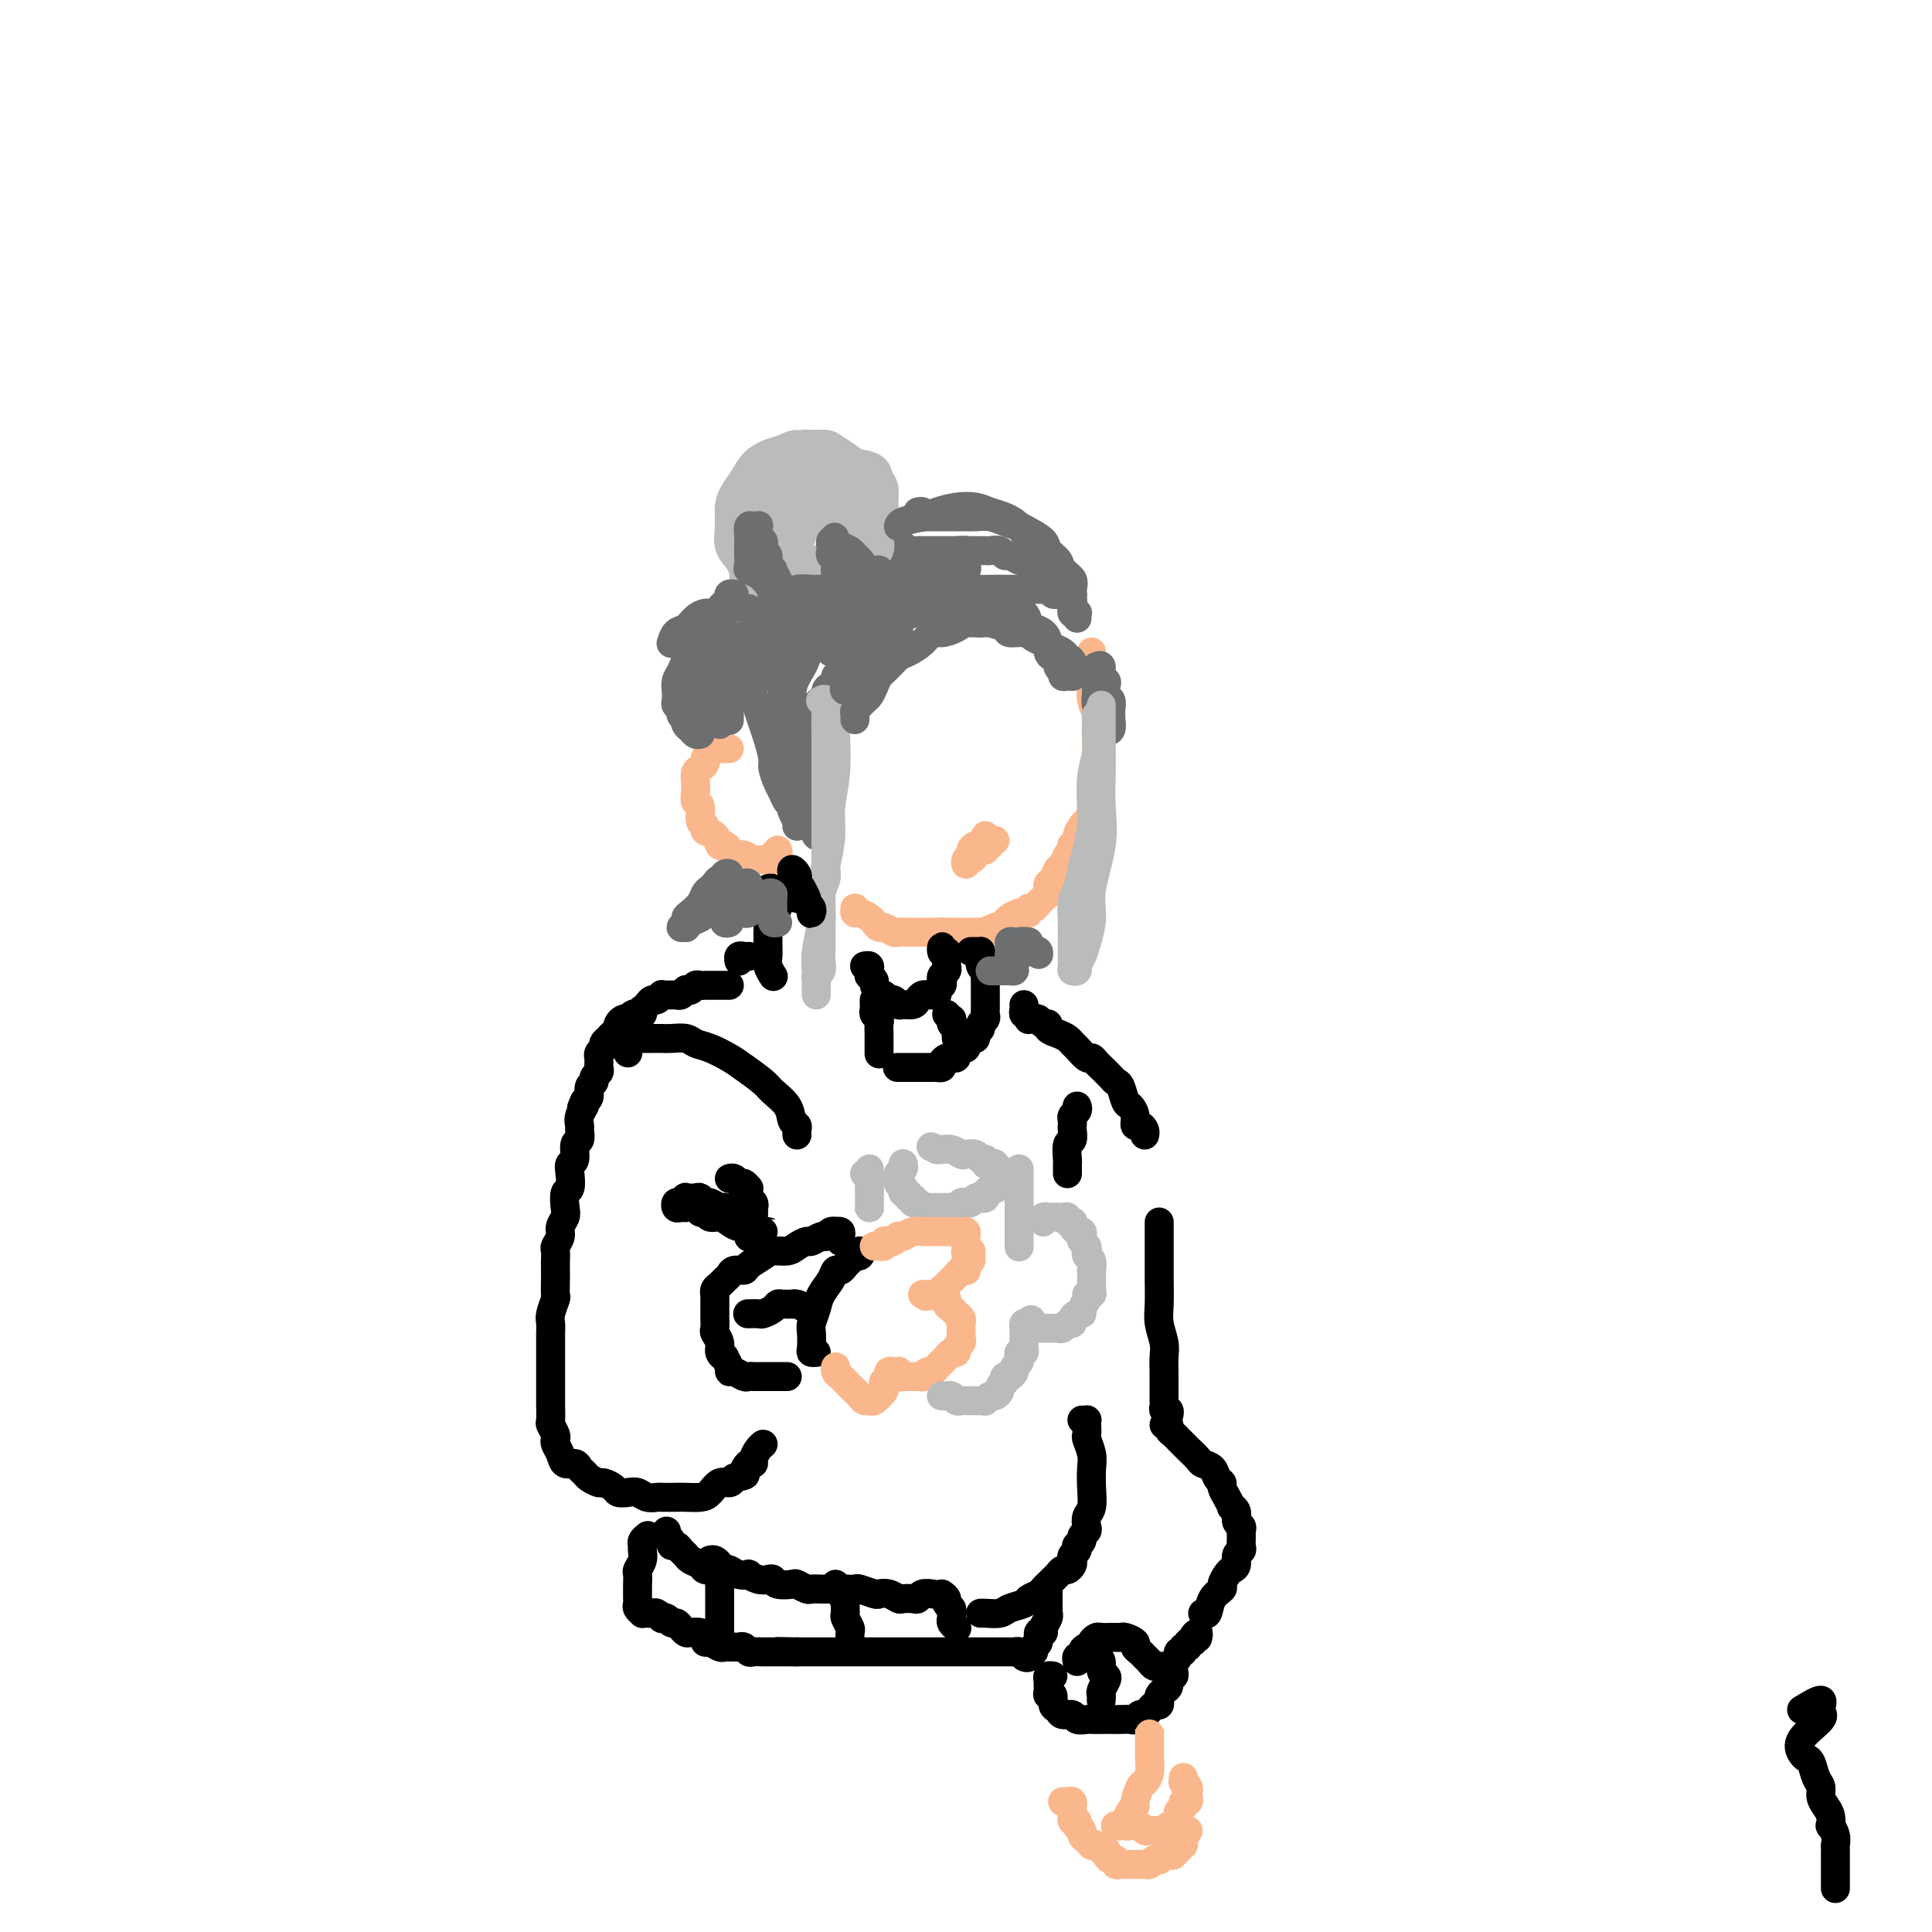 <svg viewBox='0 0 400 400' version='1.1' xmlns='http://www.w3.org/2000/svg' xmlns:xlink='http://www.w3.org/1999/xlink'><g fill='none' stroke='#FBB78C' stroke-width='6' stroke-linecap='round' stroke-linejoin='round'><path d='M226,135c0.000,0.470 0.000,0.940 0,1c-0.000,0.060 -0.001,-0.290 0,0c0.001,0.290 0.004,1.221 0,2c-0.004,0.779 -0.015,1.406 0,2c0.015,0.594 0.057,1.155 0,2c-0.057,0.845 -0.211,1.973 0,3c0.211,1.027 0.789,1.952 1,3c0.211,1.048 0.057,2.220 0,3c-0.057,0.780 -0.015,1.169 0,2c0.015,0.831 0.004,2.106 0,3c-0.004,0.894 0.000,1.408 0,2c-0.000,0.592 -0.004,1.262 0,2c0.004,0.738 0.016,1.545 0,2c-0.016,0.455 -0.060,0.560 0,1c0.060,0.440 0.224,1.216 0,2c-0.224,0.784 -0.834,1.576 -1,2c-0.166,0.424 0.114,0.480 0,1c-0.114,0.520 -0.623,1.502 -1,2c-0.377,0.498 -0.623,0.511 -1,1c-0.377,0.489 -0.885,1.455 -1,2c-0.115,0.545 0.162,0.670 0,1c-0.162,0.330 -0.764,0.866 -1,1c-0.236,0.134 -0.105,-0.134 0,0c0.105,0.134 0.183,0.670 0,1c-0.183,0.330 -0.627,0.456 -1,1c-0.373,0.544 -0.675,1.508 -1,2c-0.325,0.492 -0.675,0.513 -1,1c-0.325,0.487 -0.626,1.440 -1,2c-0.374,0.560 -0.821,0.727 -1,1c-0.179,0.273 -0.089,0.652 0,1c0.089,0.348 0.178,0.667 0,1c-0.178,0.333 -0.621,0.681 -1,1c-0.379,0.319 -0.693,0.607 -1,1c-0.307,0.393 -0.606,0.889 -1,1c-0.394,0.111 -0.883,-0.164 -1,0c-0.117,0.164 0.136,0.766 0,1c-0.136,0.234 -0.663,0.100 -1,0c-0.337,-0.100 -0.486,-0.166 -1,0c-0.514,0.166 -1.393,0.565 -2,1c-0.607,0.435 -0.941,0.905 -1,1c-0.059,0.095 0.158,-0.185 0,0c-0.158,0.185 -0.690,0.834 -1,1c-0.310,0.166 -0.398,-0.152 -1,0c-0.602,0.152 -1.720,0.773 -2,1c-0.280,0.227 0.277,0.061 0,0c-0.277,-0.061 -1.387,-0.016 -2,0c-0.613,0.016 -0.728,0.004 -1,0c-0.272,-0.004 -0.702,-0.001 -1,0c-0.298,0.001 -0.465,0.000 -1,0c-0.535,-0.000 -1.439,-0.000 -2,0c-0.561,0.000 -0.781,0.000 -1,0'/><path d='M196,193c-2.825,0.619 -1.386,0.166 -1,0c0.386,-0.166 -0.280,-0.044 -1,0c-0.720,0.044 -1.492,0.012 -2,0c-0.508,-0.012 -0.751,-0.002 -1,0c-0.249,0.002 -0.504,-0.003 -1,0c-0.496,0.003 -1.232,0.016 -2,0c-0.768,-0.016 -1.568,-0.060 -2,0c-0.432,0.060 -0.496,0.224 -1,0c-0.504,-0.224 -1.448,-0.834 -2,-1c-0.552,-0.166 -0.712,0.114 -1,0c-0.288,-0.114 -0.704,-0.623 -1,-1c-0.296,-0.377 -0.472,-0.623 -1,-1c-0.528,-0.377 -1.410,-0.885 -2,-1c-0.590,-0.115 -0.890,0.161 -1,0c-0.110,-0.161 -0.032,-0.760 0,-1c0.032,-0.240 0.016,-0.120 0,0'/></g>
<g fill='none' stroke='#6D6E70' stroke-width='6' stroke-linecap='round' stroke-linejoin='round'><path d='M171,171c0.121,0.451 0.243,0.903 0,1c-0.243,0.097 -0.850,-0.160 -1,0c-0.150,0.160 0.156,0.738 0,1c-0.156,0.262 -0.774,0.208 -1,0c-0.226,-0.208 -0.061,-0.570 0,-1c0.061,-0.430 0.016,-0.926 0,-1c-0.016,-0.074 -0.003,0.276 0,0c0.003,-0.276 -0.003,-1.176 0,-2c0.003,-0.824 0.015,-1.572 0,-2c-0.015,-0.428 -0.057,-0.538 0,-1c0.057,-0.462 0.211,-1.278 0,-2c-0.211,-0.722 -0.789,-1.349 -1,-2c-0.211,-0.651 -0.057,-1.325 0,-2c0.057,-0.675 0.015,-1.350 0,-2c-0.015,-0.650 -0.004,-1.273 0,-2c0.004,-0.727 0.001,-1.557 0,-2c-0.001,-0.443 -0.000,-0.497 0,-1c0.000,-0.503 0.000,-1.454 0,-2c-0.000,-0.546 -0.001,-0.686 0,-1c0.001,-0.314 0.004,-0.801 0,-1c-0.004,-0.199 -0.015,-0.109 0,0c0.015,0.109 0.056,0.237 0,0c-0.056,-0.237 -0.208,-0.838 0,-1c0.208,-0.162 0.778,0.116 1,0c0.222,-0.116 0.097,-0.626 0,-1c-0.097,-0.374 -0.167,-0.611 0,-1c0.167,-0.389 0.571,-0.930 1,-1c0.429,-0.070 0.885,0.332 1,0c0.115,-0.332 -0.110,-1.397 0,-2c0.110,-0.603 0.555,-0.743 1,-1c0.445,-0.257 0.890,-0.630 1,-1c0.110,-0.370 -0.115,-0.738 0,-1c0.115,-0.262 0.569,-0.417 1,-1c0.431,-0.583 0.837,-1.595 1,-2c0.163,-0.405 0.081,-0.202 0,0'/><path d='M223,128c-0.030,-0.416 -0.061,-0.833 0,-1c0.061,-0.167 0.213,-0.086 0,0c-0.213,0.086 -0.792,0.177 -1,0c-0.208,-0.177 -0.045,-0.622 0,-1c0.045,-0.378 -0.030,-0.690 0,-1c0.030,-0.310 0.163,-0.618 0,-1c-0.163,-0.382 -0.621,-0.838 -1,-1c-0.379,-0.162 -0.678,-0.029 -1,0c-0.322,0.029 -0.668,-0.045 -1,0c-0.332,0.045 -0.650,0.208 -1,0c-0.350,-0.208 -0.731,-0.788 -1,-1c-0.269,-0.212 -0.427,-0.057 -1,0c-0.573,0.057 -1.561,0.015 -2,0c-0.439,-0.015 -0.329,-0.004 -1,0c-0.671,0.004 -2.122,-0.000 -3,0c-0.878,0.000 -1.184,0.004 -2,0c-0.816,-0.004 -2.142,-0.016 -3,0c-0.858,0.016 -1.248,0.060 -2,0c-0.752,-0.060 -1.866,-0.224 -3,0c-1.134,0.224 -2.289,0.838 -3,1c-0.711,0.162 -0.980,-0.127 -2,0c-1.020,0.127 -2.792,0.669 -4,1c-1.208,0.331 -1.851,0.449 -3,1c-1.149,0.551 -2.805,1.535 -4,2c-1.195,0.465 -1.928,0.412 -3,1c-1.072,0.588 -2.483,1.817 -4,3c-1.517,1.183 -3.139,2.318 -4,3c-0.861,0.682 -0.960,0.909 -1,1c-0.040,0.091 -0.020,0.045 0,0'/><path d='M221,124c-0.113,-0.416 -0.227,-0.832 0,-1c0.227,-0.168 0.794,-0.088 1,0c0.206,0.088 0.052,0.182 0,0c-0.052,-0.182 -0.003,-0.641 0,-1c0.003,-0.359 -0.041,-0.617 0,-1c0.041,-0.383 0.166,-0.891 0,-1c-0.166,-0.109 -0.622,0.181 -1,0c-0.378,-0.181 -0.679,-0.832 -1,-1c-0.321,-0.168 -0.662,0.148 -1,0c-0.338,-0.148 -0.672,-0.761 -1,-1c-0.328,-0.239 -0.652,-0.103 -1,0c-0.348,0.103 -0.722,0.172 -1,0c-0.278,-0.172 -0.459,-0.586 -1,-1c-0.541,-0.414 -1.440,-0.828 -2,-1c-0.560,-0.172 -0.779,-0.102 -1,0c-0.221,0.102 -0.444,0.238 -1,0c-0.556,-0.238 -1.443,-0.848 -2,-1c-0.557,-0.152 -0.782,0.156 -1,0c-0.218,-0.156 -0.430,-0.774 -1,-1c-0.570,-0.226 -1.500,-0.061 -2,0c-0.500,0.061 -0.570,0.016 -1,0c-0.430,-0.016 -1.218,-0.004 -2,0c-0.782,0.004 -1.556,0.001 -2,0c-0.444,-0.001 -0.556,-0.000 -1,0c-0.444,0.000 -1.219,0.000 -2,0c-0.781,-0.000 -1.568,0.000 -2,0c-0.432,-0.000 -0.510,-0.000 -1,0c-0.490,0.000 -1.392,0.001 -2,0c-0.608,-0.001 -0.922,-0.004 -1,0c-0.078,0.004 0.081,0.015 0,0c-0.081,-0.015 -0.402,-0.057 -1,0c-0.598,0.057 -1.473,0.212 -2,0c-0.527,-0.212 -0.706,-0.790 -1,-1c-0.294,-0.210 -0.704,-0.053 -1,0c-0.296,0.053 -0.479,-0.000 -1,0c-0.521,0.000 -1.381,0.053 -2,0c-0.619,-0.053 -0.995,-0.211 -1,0c-0.005,0.211 0.363,0.793 0,1c-0.363,0.207 -1.458,0.041 -2,0c-0.542,-0.041 -0.531,0.044 -1,0c-0.469,-0.044 -1.417,-0.218 -2,0c-0.583,0.218 -0.800,0.829 -1,1c-0.200,0.171 -0.381,-0.099 -1,0c-0.619,0.099 -1.675,0.566 -2,1c-0.325,0.434 0.081,0.834 0,1c-0.081,0.166 -0.648,0.097 -1,0c-0.352,-0.097 -0.489,-0.223 -1,0c-0.511,0.223 -1.397,0.795 -2,1c-0.603,0.205 -0.922,0.044 -1,0c-0.078,-0.044 0.085,0.030 0,0c-0.085,-0.030 -0.418,-0.163 -1,0c-0.582,0.163 -1.413,0.621 -2,1c-0.587,0.379 -0.931,0.679 -1,1c-0.069,0.321 0.135,0.663 0,1c-0.135,0.337 -0.610,0.668 -1,1c-0.390,0.332 -0.695,0.666 -1,1'/><path d='M162,123c-3.737,1.747 -1.579,1.116 -1,1c0.579,-0.116 -0.422,0.283 -1,1c-0.578,0.717 -0.733,1.750 -1,2c-0.267,0.250 -0.646,-0.284 -1,0c-0.354,0.284 -0.683,1.384 -1,2c-0.317,0.616 -0.621,0.746 -1,1c-0.379,0.254 -0.834,0.632 -1,1c-0.166,0.368 -0.045,0.726 0,1c0.045,0.274 0.012,0.462 0,1c-0.012,0.538 -0.004,1.424 0,2c0.004,0.576 0.004,0.843 0,1c-0.004,0.157 -0.012,0.205 0,1c0.012,0.795 0.045,2.338 0,3c-0.045,0.662 -0.167,0.444 0,1c0.167,0.556 0.623,1.886 1,3c0.377,1.114 0.675,2.013 1,3c0.325,0.987 0.679,2.064 1,3c0.321,0.936 0.611,1.731 1,3c0.389,1.269 0.877,3.012 1,4c0.123,0.988 -0.121,1.221 0,2c0.121,0.779 0.606,2.106 1,3c0.394,0.894 0.698,1.356 1,2c0.302,0.644 0.603,1.469 1,2c0.397,0.531 0.891,0.769 1,1c0.109,0.231 -0.167,0.455 0,1c0.167,0.545 0.776,1.411 1,2c0.224,0.589 0.061,0.901 0,1c-0.061,0.099 -0.020,-0.015 0,0c0.020,0.015 0.019,0.158 0,0c-0.019,-0.158 -0.058,-0.619 0,-1c0.058,-0.381 0.212,-0.682 0,-1c-0.212,-0.318 -0.789,-0.652 -1,-1c-0.211,-0.348 -0.055,-0.712 0,-1c0.055,-0.288 0.011,-0.502 0,-1c-0.011,-0.498 0.012,-1.280 0,-2c-0.012,-0.720 -0.060,-1.378 0,-2c0.060,-0.622 0.226,-1.207 0,-2c-0.226,-0.793 -0.845,-1.794 -1,-3c-0.155,-1.206 0.155,-2.617 0,-4c-0.155,-1.383 -0.774,-2.737 -1,-4c-0.226,-1.263 -0.058,-2.436 0,-4c0.058,-1.564 0.005,-3.520 0,-5c-0.005,-1.480 0.036,-2.485 0,-4c-0.036,-1.515 -0.149,-3.540 0,-5c0.149,-1.460 0.561,-2.357 1,-3c0.439,-0.643 0.906,-1.034 1,-2c0.094,-0.966 -0.185,-2.507 0,-3c0.185,-0.493 0.834,0.063 1,0c0.166,-0.063 -0.152,-0.745 0,-1c0.152,-0.255 0.774,-0.085 1,0c0.226,0.085 0.058,0.083 0,1c-0.058,0.917 -0.005,2.751 0,4c0.005,1.249 -0.037,1.913 0,3c0.037,1.087 0.153,2.596 0,4c-0.153,1.404 -0.577,2.702 -1,4'/><path d='M165,138c-0.072,2.764 -0.751,2.173 -1,3c-0.249,0.827 -0.066,3.071 0,4c0.066,0.929 0.017,0.541 0,1c-0.017,0.459 -0.003,1.765 0,2c0.003,0.235 -0.006,-0.599 0,-1c0.006,-0.401 0.028,-0.368 0,-1c-0.028,-0.632 -0.107,-1.929 0,-3c0.107,-1.071 0.400,-1.915 1,-3c0.600,-1.085 1.508,-2.410 2,-4c0.492,-1.590 0.569,-3.444 1,-5c0.431,-1.556 1.214,-2.812 2,-4c0.786,-1.188 1.573,-2.306 2,-4c0.427,-1.694 0.494,-3.963 1,-5c0.506,-1.037 1.453,-0.841 2,-1c0.547,-0.159 0.695,-0.674 1,-1c0.305,-0.326 0.768,-0.465 1,0c0.232,0.465 0.232,1.532 0,2c-0.232,0.468 -0.694,0.338 -1,1c-0.306,0.662 -0.454,2.118 -1,3c-0.546,0.882 -1.491,1.192 -2,2c-0.509,0.808 -0.582,2.116 -1,3c-0.418,0.884 -1.182,1.344 -2,2c-0.818,0.656 -1.691,1.508 -2,2c-0.309,0.492 -0.054,0.623 0,1c0.054,0.377 -0.093,1.001 0,1c0.093,-0.001 0.425,-0.627 1,-1c0.575,-0.373 1.392,-0.493 2,-1c0.608,-0.507 1.008,-1.400 2,-2c0.992,-0.600 2.576,-0.905 4,-2c1.424,-1.095 2.689,-2.979 4,-4c1.311,-1.021 2.668,-1.177 4,-2c1.332,-0.823 2.637,-2.312 4,-3c1.363,-0.688 2.782,-0.577 4,-1c1.218,-0.423 2.235,-1.382 3,-2c0.765,-0.618 1.278,-0.895 2,-1c0.722,-0.105 1.655,-0.039 2,0c0.345,0.039 0.104,0.049 0,0c-0.104,-0.049 -0.069,-0.158 0,0c0.069,0.158 0.174,0.582 0,1c-0.174,0.418 -0.625,0.830 -1,1c-0.375,0.170 -0.674,0.098 -1,0c-0.326,-0.098 -0.678,-0.223 -1,0c-0.322,0.223 -0.615,0.792 -1,1c-0.385,0.208 -0.862,0.055 -1,0c-0.138,-0.055 0.062,-0.011 0,0c-0.062,0.011 -0.387,-0.011 -1,0c-0.613,0.011 -1.514,0.055 -2,0c-0.486,-0.055 -0.557,-0.209 -1,0c-0.443,0.209 -1.259,0.781 -2,1c-0.741,0.219 -1.409,0.086 -2,0c-0.591,-0.086 -1.107,-0.125 -2,0c-0.893,0.125 -2.163,0.414 -3,1c-0.837,0.586 -1.240,1.471 -2,2c-0.760,0.529 -1.876,0.703 -3,1c-1.124,0.297 -2.254,0.717 -3,1c-0.746,0.283 -1.106,0.429 -2,1c-0.894,0.571 -2.322,1.565 -3,2c-0.678,0.435 -0.606,0.309 -1,1c-0.394,0.691 -1.256,2.197 -2,3c-0.744,0.803 -1.372,0.901 -2,1'/><path d='M164,131c-2.724,2.458 -0.535,2.602 0,3c0.535,0.398 -0.585,1.048 -1,2c-0.415,0.952 -0.125,2.205 0,3c0.125,0.795 0.086,1.132 0,2c-0.086,0.868 -0.219,2.269 0,3c0.219,0.731 0.791,0.794 1,1c0.209,0.206 0.057,0.554 0,1c-0.057,0.446 -0.018,0.988 0,1c0.018,0.012 0.016,-0.508 0,-1c-0.016,-0.492 -0.045,-0.958 0,-1c0.045,-0.042 0.166,0.338 0,0c-0.166,-0.338 -0.618,-1.396 -1,-2c-0.382,-0.604 -0.695,-0.754 -1,-1c-0.305,-0.246 -0.603,-0.589 -1,-1c-0.397,-0.411 -0.895,-0.888 -1,-1c-0.105,-0.112 0.181,0.143 0,0c-0.181,-0.143 -0.831,-0.685 -1,-1c-0.169,-0.315 0.141,-0.402 0,-1c-0.141,-0.598 -0.733,-1.706 -1,-2c-0.267,-0.294 -0.209,0.226 0,0c0.209,-0.226 0.570,-1.197 1,-2c0.430,-0.803 0.930,-1.437 1,-2c0.070,-0.563 -0.289,-1.054 0,-2c0.289,-0.946 1.225,-2.347 2,-3c0.775,-0.653 1.388,-0.557 2,-1c0.612,-0.443 1.223,-1.424 2,-2c0.777,-0.576 1.719,-0.746 3,-1c1.281,-0.254 2.901,-0.593 4,-1c1.099,-0.407 1.677,-0.883 3,-1c1.323,-0.117 3.390,0.126 5,0c1.610,-0.126 2.763,-0.621 4,-1c1.237,-0.379 2.559,-0.641 4,-1c1.441,-0.359 3.003,-0.815 4,-1c0.997,-0.185 1.431,-0.098 2,0c0.569,0.098 1.273,0.208 2,0c0.727,-0.208 1.478,-0.732 2,-1c0.522,-0.268 0.817,-0.278 1,0c0.183,0.278 0.256,0.845 0,1c-0.256,0.155 -0.839,-0.102 -1,0c-0.161,0.102 0.101,0.563 0,1c-0.101,0.437 -0.566,0.848 -1,1c-0.434,0.152 -0.838,0.043 -1,0c-0.162,-0.043 -0.081,-0.022 0,0'/></g>
<g fill='none' stroke='#BABBBB' stroke-width='6' stroke-linecap='round' stroke-linejoin='round'><path d='M177,106c0.089,-0.342 0.179,-0.684 0,-1c-0.179,-0.316 -0.625,-0.607 -1,-1c-0.375,-0.393 -0.677,-0.890 -1,-1c-0.323,-0.110 -0.667,0.166 -1,0c-0.333,-0.166 -0.655,-0.774 -1,-1c-0.345,-0.226 -0.712,-0.072 -1,0c-0.288,0.072 -0.496,0.060 -1,0c-0.504,-0.060 -1.303,-0.168 -2,0c-0.697,0.168 -1.290,0.611 -2,1c-0.710,0.389 -1.535,0.722 -2,1c-0.465,0.278 -0.570,0.501 -1,1c-0.430,0.499 -1.185,1.274 -2,2c-0.815,0.726 -1.692,1.403 -2,2c-0.308,0.597 -0.048,1.115 0,2c0.048,0.885 -0.116,2.136 0,3c0.116,0.864 0.510,1.341 1,2c0.490,0.659 1.074,1.499 2,2c0.926,0.501 2.192,0.663 3,1c0.808,0.337 1.156,0.849 2,1c0.844,0.151 2.184,-0.061 3,0c0.816,0.061 1.108,0.393 2,0c0.892,-0.393 2.385,-1.511 3,-2c0.615,-0.489 0.351,-0.347 1,-1c0.649,-0.653 2.212,-2.099 3,-3c0.788,-0.901 0.800,-1.256 1,-2c0.200,-0.744 0.586,-1.876 1,-3c0.414,-1.124 0.856,-2.241 1,-3c0.144,-0.759 -0.010,-1.160 0,-2c0.010,-0.840 0.184,-2.120 0,-3c-0.184,-0.880 -0.725,-1.360 -1,-2c-0.275,-0.640 -0.286,-1.439 -1,-2c-0.714,-0.561 -2.133,-0.883 -3,-1c-0.867,-0.117 -1.181,-0.030 -2,0c-0.819,0.030 -2.143,0.004 -3,0c-0.857,-0.004 -1.245,0.014 -2,0c-0.755,-0.014 -1.875,-0.060 -3,0c-1.125,0.060 -2.255,0.227 -3,1c-0.745,0.773 -1.106,2.154 -2,3c-0.894,0.846 -2.320,1.159 -3,2c-0.680,0.841 -0.613,2.211 -1,3c-0.387,0.789 -1.228,0.997 -2,2c-0.772,1.003 -1.473,2.801 -2,4c-0.527,1.199 -0.878,1.798 -1,3c-0.122,1.202 -0.013,3.005 0,4c0.013,0.995 -0.069,1.180 0,2c0.069,0.820 0.289,2.273 1,3c0.711,0.727 1.913,0.728 3,1c1.087,0.272 2.058,0.814 3,1c0.942,0.186 1.856,0.016 3,0c1.144,-0.016 2.519,0.124 4,0c1.481,-0.124 3.069,-0.510 4,-1c0.931,-0.490 1.206,-1.082 2,-2c0.794,-0.918 2.107,-2.161 3,-3c0.893,-0.839 1.365,-1.273 2,-2c0.635,-0.727 1.432,-1.749 2,-3c0.568,-1.251 0.906,-2.733 1,-4c0.094,-1.267 -0.057,-2.319 0,-3c0.057,-0.681 0.323,-0.991 0,-2c-0.323,-1.009 -1.235,-2.717 -2,-4c-0.765,-1.283 -1.382,-2.142 -2,-3'/><path d='M178,98c-0.911,-1.967 -1.188,-2.384 -2,-3c-0.812,-0.616 -2.159,-1.430 -3,-2c-0.841,-0.570 -1.175,-0.897 -2,-1c-0.825,-0.103 -2.141,0.017 -3,0c-0.859,-0.017 -1.260,-0.171 -2,0c-0.740,0.171 -1.818,0.668 -3,1c-1.182,0.332 -2.467,0.501 -3,1c-0.533,0.499 -0.315,1.330 -1,2c-0.685,0.670 -2.274,1.179 -3,2c-0.726,0.821 -0.589,1.955 -1,3c-0.411,1.045 -1.371,2.002 -2,3c-0.629,0.998 -0.929,2.039 -1,3c-0.071,0.961 0.085,1.844 0,3c-0.085,1.156 -0.411,2.587 0,4c0.411,1.413 1.558,2.809 2,4c0.442,1.191 0.179,2.176 1,3c0.821,0.824 2.726,1.488 4,2c1.274,0.512 1.917,0.873 3,1c1.083,0.127 2.606,0.020 4,0c1.394,-0.020 2.658,0.048 4,0c1.342,-0.048 2.761,-0.213 4,-1c1.239,-0.787 2.298,-2.195 3,-3c0.702,-0.805 1.046,-1.005 2,-2c0.954,-0.995 2.517,-2.783 3,-4c0.483,-1.217 -0.114,-1.863 0,-3c0.114,-1.137 0.939,-2.766 1,-4c0.061,-1.234 -0.643,-2.075 -1,-3c-0.357,-0.925 -0.367,-1.935 -1,-3c-0.633,-1.065 -1.887,-2.185 -3,-3c-1.113,-0.815 -2.083,-1.326 -3,-2c-0.917,-0.674 -1.781,-1.513 -3,-2c-1.219,-0.487 -2.791,-0.623 -4,-1c-1.209,-0.377 -2.053,-0.996 -3,-1c-0.947,-0.004 -1.998,0.607 -3,1c-1.002,0.393 -1.957,0.569 -3,1c-1.043,0.431 -2.174,1.118 -3,2c-0.826,0.882 -1.347,1.958 -2,3c-0.653,1.042 -1.437,2.051 -2,3c-0.563,0.949 -0.906,1.840 -1,3c-0.094,1.160 0.060,2.589 0,4c-0.060,1.411 -0.333,2.802 0,4c0.333,1.198 1.272,2.202 2,3c0.728,0.798 1.245,1.391 2,2c0.755,0.609 1.746,1.234 3,2c1.254,0.766 2.769,1.674 4,2c1.231,0.326 2.179,0.071 3,0c0.821,-0.071 1.515,0.043 3,0c1.485,-0.043 3.760,-0.245 5,-1c1.240,-0.755 1.443,-2.065 2,-3c0.557,-0.935 1.466,-1.495 2,-2c0.534,-0.505 0.692,-0.953 1,-2c0.308,-1.047 0.766,-2.691 1,-4c0.234,-1.309 0.243,-2.284 0,-3c-0.243,-0.716 -0.739,-1.174 -1,-2c-0.261,-0.826 -0.286,-2.022 -1,-3c-0.714,-0.978 -2.117,-1.739 -3,-2c-0.883,-0.261 -1.248,-0.023 -2,0c-0.752,0.023 -1.892,-0.169 -3,0c-1.108,0.169 -2.183,0.699 -3,1c-0.817,0.301 -1.376,0.372 -2,1c-0.624,0.628 -1.312,1.814 -2,3'/><path d='M162,105c-1.256,1.518 -0.895,2.813 -1,4c-0.105,1.187 -0.677,2.266 -1,3c-0.323,0.734 -0.397,1.123 0,2c0.397,0.877 1.266,2.242 2,3c0.734,0.758 1.334,0.910 2,1c0.666,0.090 1.398,0.120 2,0c0.602,-0.120 1.075,-0.388 2,-1c0.925,-0.612 2.304,-1.567 3,-2c0.696,-0.433 0.709,-0.343 1,-1c0.291,-0.657 0.859,-2.060 1,-3c0.141,-0.940 -0.146,-1.418 0,-2c0.146,-0.582 0.726,-1.268 1,-2c0.274,-0.732 0.242,-1.509 0,-2c-0.242,-0.491 -0.694,-0.695 -1,-1c-0.306,-0.305 -0.467,-0.712 -1,-1c-0.533,-0.288 -1.439,-0.456 -2,0c-0.561,0.456 -0.777,1.537 -1,2c-0.223,0.463 -0.452,0.308 -1,1c-0.548,0.692 -1.416,2.229 -2,3c-0.584,0.771 -0.885,0.774 -1,1c-0.115,0.226 -0.046,0.674 0,1c0.046,0.326 0.069,0.530 0,1c-0.069,0.470 -0.229,1.205 0,1c0.229,-0.205 0.846,-1.351 1,-2c0.154,-0.649 -0.155,-0.801 0,-1c0.155,-0.199 0.773,-0.445 1,-1c0.227,-0.555 0.061,-1.419 0,-2c-0.061,-0.581 -0.017,-0.880 0,-1c0.017,-0.120 0.009,-0.060 0,0'/></g>
<g fill='none' stroke='#6D6E70' stroke-width='6' stroke-linecap='round' stroke-linejoin='round'><path d='M175,125c-0.302,0.001 -0.605,0.001 -1,0c-0.395,-0.001 -0.883,-0.004 -1,0c-0.117,0.004 0.138,0.016 0,0c-0.138,-0.016 -0.670,-0.061 -1,0c-0.330,0.061 -0.460,0.226 -1,0c-0.540,-0.226 -1.491,-0.844 -2,-1c-0.509,-0.156 -0.578,0.151 -1,0c-0.422,-0.151 -1.197,-0.760 -2,-1c-0.803,-0.240 -1.632,-0.109 -2,0c-0.368,0.109 -0.274,0.198 -1,0c-0.726,-0.198 -2.271,-0.682 -3,-1c-0.729,-0.318 -0.640,-0.469 -1,-1c-0.360,-0.531 -1.168,-1.441 -2,-2c-0.832,-0.559 -1.687,-0.768 -2,-1c-0.313,-0.232 -0.085,-0.486 0,-1c0.085,-0.514 0.025,-1.287 0,-2c-0.025,-0.713 -0.017,-1.368 0,-2c0.017,-0.632 0.043,-1.243 0,-2c-0.043,-0.757 -0.156,-1.660 0,-2c0.156,-0.340 0.581,-0.116 1,0c0.419,0.116 0.830,0.125 1,0c0.170,-0.125 0.097,-0.384 0,0c-0.097,0.384 -0.218,1.411 0,2c0.218,0.589 0.775,0.739 1,1c0.225,0.261 0.117,0.635 0,1c-0.117,0.365 -0.242,0.723 0,1c0.242,0.277 0.853,0.472 1,1c0.147,0.528 -0.168,1.388 0,2c0.168,0.612 0.818,0.976 1,1c0.182,0.024 -0.106,-0.292 0,0c0.106,0.292 0.605,1.191 1,2c0.395,0.809 0.687,1.527 1,2c0.313,0.473 0.649,0.701 1,1c0.351,0.299 0.719,0.670 1,1c0.281,0.330 0.475,0.620 1,1c0.525,0.380 1.382,0.849 2,1c0.618,0.151 0.996,-0.015 1,0c0.004,0.015 -0.368,0.210 0,0c0.368,-0.210 1.474,-0.826 2,-1c0.526,-0.174 0.470,0.094 1,0c0.530,-0.094 1.644,-0.550 2,-1c0.356,-0.450 -0.048,-0.894 0,-1c0.048,-0.106 0.546,0.127 1,0c0.454,-0.127 0.864,-0.613 1,-1c0.136,-0.387 -0.002,-0.676 0,-1c0.002,-0.324 0.145,-0.682 0,-1c-0.145,-0.318 -0.579,-0.596 -1,-1c-0.421,-0.404 -0.831,-0.934 -1,-1c-0.169,-0.066 -0.098,0.333 0,0c0.098,-0.333 0.222,-1.399 0,-2c-0.222,-0.601 -0.789,-0.735 -1,-1c-0.211,-0.265 -0.067,-0.659 0,-1c0.067,-0.341 0.056,-0.630 0,-1c-0.056,-0.370 -0.159,-0.820 0,-1c0.159,-0.180 0.579,-0.090 1,0'/><path d='M173,112c-0.341,-1.441 -0.194,-0.542 0,0c0.194,0.542 0.436,0.727 1,1c0.564,0.273 1.451,0.633 2,1c0.549,0.367 0.759,0.742 1,1c0.241,0.258 0.512,0.398 1,1c0.488,0.602 1.193,1.667 2,2c0.807,0.333 1.718,-0.066 2,0c0.282,0.066 -0.063,0.597 0,1c0.063,0.403 0.536,0.679 1,1c0.464,0.321 0.920,0.689 1,1c0.080,0.311 -0.218,0.567 0,1c0.218,0.433 0.950,1.044 1,1c0.050,-0.044 -0.582,-0.744 -1,-1c-0.418,-0.256 -0.622,-0.069 -1,0c-0.378,0.069 -0.932,0.018 -1,0c-0.068,-0.018 0.348,-0.005 0,0c-0.348,0.005 -1.459,0.001 -2,0c-0.541,-0.001 -0.510,-0.000 -1,0c-0.490,0.000 -1.500,0.000 -2,0c-0.500,-0.000 -0.489,0.000 -1,0c-0.511,-0.000 -1.545,-0.001 -2,0c-0.455,0.001 -0.331,0.004 -1,0c-0.669,-0.004 -2.132,-0.015 -3,0c-0.868,0.015 -1.140,0.056 -2,0c-0.860,-0.056 -2.307,-0.209 -3,0c-0.693,0.209 -0.631,0.780 -1,1c-0.369,0.220 -1.170,0.087 -2,0c-0.830,-0.087 -1.688,-0.130 -2,0c-0.312,0.130 -0.078,0.431 0,1c0.078,0.569 -0.002,1.406 0,2c0.002,0.594 0.084,0.944 0,1c-0.084,0.056 -0.334,-0.181 0,0c0.334,0.181 1.253,0.781 2,1c0.747,0.219 1.324,0.059 2,0c0.676,-0.059 1.451,-0.016 2,0c0.549,0.016 0.871,0.005 1,0c0.129,-0.005 0.064,-0.002 0,0'/><path d='M155,126c-0.222,0.107 -0.444,0.215 -1,0c-0.556,-0.215 -1.447,-0.752 -2,-1c-0.553,-0.248 -0.767,-0.208 -1,0c-0.233,0.208 -0.485,0.585 -1,1c-0.515,0.415 -1.293,0.870 -2,1c-0.707,0.130 -1.342,-0.063 -2,0c-0.658,0.063 -1.339,0.381 -2,1c-0.661,0.619 -1.301,1.537 -2,2c-0.699,0.463 -1.457,0.471 -2,1c-0.543,0.529 -0.869,1.580 -1,2c-0.131,0.420 -0.065,0.210 0,0'/></g>
<g fill='none' stroke='#FBB78C' stroke-width='6' stroke-linecap='round' stroke-linejoin='round'><path d='M161,176c0.120,0.453 0.239,0.906 0,1c-0.239,0.094 -0.838,-0.171 -1,0c-0.162,0.171 0.111,0.778 0,1c-0.111,0.222 -0.608,0.059 -1,0c-0.392,-0.059 -0.679,-0.015 -1,0c-0.321,0.015 -0.676,0.000 -1,0c-0.324,-0.000 -0.615,0.015 -1,0c-0.385,-0.015 -0.863,-0.059 -1,0c-0.137,0.059 0.065,0.222 0,0c-0.065,-0.222 -0.399,-0.828 -1,-1c-0.601,-0.172 -1.469,0.091 -2,0c-0.531,-0.091 -0.724,-0.535 -1,-1c-0.276,-0.465 -0.633,-0.951 -1,-1c-0.367,-0.049 -0.743,0.340 -1,0c-0.257,-0.340 -0.393,-1.408 -1,-2c-0.607,-0.592 -1.683,-0.707 -2,-1c-0.317,-0.293 0.125,-0.764 0,-1c-0.125,-0.236 -0.818,-0.237 -1,-1c-0.182,-0.763 0.147,-2.288 0,-3c-0.147,-0.712 -0.769,-0.610 -1,-1c-0.231,-0.390 -0.072,-1.270 0,-2c0.072,-0.730 0.057,-1.309 0,-2c-0.057,-0.691 -0.156,-1.494 0,-2c0.156,-0.506 0.567,-0.714 1,-1c0.433,-0.286 0.890,-0.651 1,-1c0.110,-0.349 -0.125,-0.682 0,-1c0.125,-0.318 0.612,-0.621 1,-1c0.388,-0.379 0.679,-0.834 1,-1c0.321,-0.166 0.674,-0.045 1,0c0.326,0.045 0.626,0.012 1,0c0.374,-0.012 0.821,-0.003 1,0c0.179,0.003 0.089,0.002 0,0'/></g>
<g fill='none' stroke='#6D6E70' stroke-width='6' stroke-linecap='round' stroke-linejoin='round'><path d='M151,138c0.423,-0.753 0.845,-1.506 1,-2c0.155,-0.494 0.042,-0.727 0,-1c-0.042,-0.273 -0.011,-0.584 0,-1c0.011,-0.416 0.004,-0.938 0,-1c-0.004,-0.062 -0.005,0.335 0,1c0.005,0.665 0.015,1.600 0,2c-0.015,0.400 -0.057,0.267 0,1c0.057,0.733 0.211,2.332 0,3c-0.211,0.668 -0.789,0.403 -1,1c-0.211,0.597 -0.057,2.054 0,3c0.057,0.946 0.015,1.379 0,2c-0.015,0.621 -0.004,1.428 0,2c0.004,0.572 0.001,0.908 0,1c-0.001,0.092 0.002,-0.061 0,0c-0.002,0.061 -0.008,0.336 0,0c0.008,-0.336 0.030,-1.283 0,-2c-0.030,-0.717 -0.113,-1.204 0,-2c0.113,-0.796 0.423,-1.900 1,-3c0.577,-1.100 1.422,-2.197 2,-3c0.578,-0.803 0.891,-1.312 1,-2c0.109,-0.688 0.016,-1.555 0,-2c-0.016,-0.445 0.045,-0.466 0,-1c-0.045,-0.534 -0.194,-1.579 0,-2c0.194,-0.421 0.733,-0.217 1,0c0.267,0.217 0.264,0.447 0,1c-0.264,0.553 -0.788,1.428 -1,2c-0.212,0.572 -0.113,0.839 0,1c0.113,0.161 0.241,0.215 0,1c-0.241,0.785 -0.849,2.302 -1,3c-0.151,0.698 0.155,0.579 0,1c-0.155,0.421 -0.773,1.383 -1,2c-0.227,0.617 -0.065,0.891 0,1c0.065,0.109 0.032,0.055 0,0'/><path d='M149,150c-0.022,-0.447 -0.045,-0.893 0,-1c0.045,-0.107 0.157,0.126 0,0c-0.157,-0.126 -0.582,-0.610 -1,-1c-0.418,-0.390 -0.830,-0.684 -1,-1c-0.170,-0.316 -0.098,-0.652 0,-1c0.098,-0.348 0.222,-0.708 0,-1c-0.222,-0.292 -0.792,-0.516 -1,-1c-0.208,-0.484 -0.056,-1.228 0,-2c0.056,-0.772 0.015,-1.573 0,-2c-0.015,-0.427 -0.004,-0.480 0,-1c0.004,-0.520 0.001,-1.506 0,-2c-0.001,-0.494 -0.001,-0.496 0,-1c0.001,-0.504 0.004,-1.511 0,-2c-0.004,-0.489 -0.016,-0.461 0,-1c0.016,-0.539 0.060,-1.647 0,-2c-0.060,-0.353 -0.223,0.048 0,0c0.223,-0.048 0.834,-0.546 1,-1c0.166,-0.454 -0.112,-0.864 0,-1c0.112,-0.136 0.614,0.001 1,0c0.386,-0.001 0.654,-0.141 1,0c0.346,0.141 0.768,0.561 1,1c0.232,0.439 0.273,0.895 0,1c-0.273,0.105 -0.862,-0.140 -1,0c-0.138,0.140 0.174,0.666 0,1c-0.174,0.334 -0.835,0.475 -1,1c-0.165,0.525 0.166,1.434 0,2c-0.166,0.566 -0.829,0.788 -1,1c-0.171,0.212 0.151,0.415 0,1c-0.151,0.585 -0.773,1.552 -1,2c-0.227,0.448 -0.057,0.375 0,1c0.057,0.625 0.001,1.947 0,3c-0.001,1.053 0.052,1.837 0,2c-0.052,0.163 -0.210,-0.297 0,0c0.210,0.297 0.787,1.349 1,2c0.213,0.651 0.061,0.900 0,1c-0.061,0.100 -0.030,0.050 0,0'/><path d='M190,106c0.416,-0.113 0.831,-0.226 1,0c0.169,0.226 0.090,0.793 0,1c-0.090,0.207 -0.191,0.056 0,0c0.191,-0.056 0.674,-0.015 1,0c0.326,0.015 0.495,0.004 1,0c0.505,-0.004 1.346,-0.002 2,0c0.654,0.002 1.122,0.003 2,0c0.878,-0.003 2.164,-0.012 3,0c0.836,0.012 1.220,0.044 2,0c0.780,-0.044 1.957,-0.163 3,0c1.043,0.163 1.952,0.610 3,1c1.048,0.390 2.235,0.723 3,1c0.765,0.277 1.107,0.497 2,1c0.893,0.503 2.338,1.289 3,2c0.662,0.711 0.542,1.346 1,2c0.458,0.654 1.496,1.328 2,2c0.504,0.672 0.475,1.342 1,2c0.525,0.658 1.605,1.303 2,2c0.395,0.697 0.107,1.445 0,2c-0.107,0.555 -0.032,0.915 0,1c0.032,0.085 0.022,-0.107 0,0c-0.022,0.107 -0.058,0.513 0,1c0.058,0.487 0.208,1.054 0,1c-0.208,-0.054 -0.774,-0.730 -1,-1c-0.226,-0.270 -0.113,-0.135 0,0'/><path d='M220,122c0.007,-0.331 0.013,-0.663 0,-1c-0.013,-0.337 -0.046,-0.681 0,-1c0.046,-0.319 0.172,-0.614 0,-1c-0.172,-0.386 -0.640,-0.862 -1,-1c-0.360,-0.138 -0.610,0.063 -1,0c-0.390,-0.063 -0.919,-0.391 -1,-1c-0.081,-0.609 0.285,-1.501 0,-2c-0.285,-0.499 -1.220,-0.606 -2,-1c-0.780,-0.394 -1.404,-1.076 -2,-2c-0.596,-0.924 -1.162,-2.091 -2,-3c-0.838,-0.909 -1.947,-1.561 -3,-2c-1.053,-0.439 -2.051,-0.665 -3,-1c-0.949,-0.335 -1.848,-0.781 -3,-1c-1.152,-0.219 -2.557,-0.213 -4,0c-1.443,0.213 -2.922,0.632 -4,1c-1.078,0.368 -1.753,0.686 -3,1c-1.247,0.314 -3.067,0.623 -4,1c-0.933,0.377 -0.981,0.822 -1,1c-0.019,0.178 -0.010,0.089 0,0'/><path d='M227,138c0.452,-0.200 0.905,-0.401 1,0c0.095,0.401 -0.167,1.402 0,2c0.167,0.598 0.763,0.793 1,1c0.237,0.207 0.116,0.428 0,1c-0.116,0.572 -0.228,1.496 0,2c0.228,0.504 0.794,0.587 1,1c0.206,0.413 0.051,1.155 0,2c-0.051,0.845 0.001,1.792 0,2c-0.001,0.208 -0.057,-0.325 0,0c0.057,0.325 0.227,1.507 0,2c-0.227,0.493 -0.849,0.297 -1,0c-0.151,-0.297 0.170,-0.695 0,-1c-0.170,-0.305 -0.830,-0.518 -1,-1c-0.170,-0.482 0.152,-1.233 0,-2c-0.152,-0.767 -0.777,-1.549 -1,-2c-0.223,-0.451 -0.046,-0.570 0,-1c0.046,-0.430 -0.041,-1.170 0,-2c0.041,-0.830 0.211,-1.751 0,-2c-0.211,-0.249 -0.803,0.174 -1,0c-0.197,-0.174 -0.000,-0.944 0,-1c0.000,-0.056 -0.197,0.600 0,1c0.197,0.400 0.789,0.542 1,1c0.211,0.458 0.043,1.233 0,2c-0.043,0.767 0.040,1.525 0,2c-0.040,0.475 -0.203,0.666 0,1c0.203,0.334 0.772,0.810 1,1c0.228,0.190 0.114,0.095 0,0'/></g>
<g fill='none' stroke='#BABBBB' stroke-width='6' stroke-linecap='round' stroke-linejoin='round'><path d='M173,150c-0.032,0.113 -0.064,0.226 0,2c0.064,1.774 0.223,5.207 0,8c-0.223,2.793 -0.829,4.944 -1,7c-0.171,2.056 0.094,4.016 0,6c-0.094,1.984 -0.547,3.990 -1,6c-0.453,2.010 -0.906,4.024 -1,6c-0.094,1.976 0.171,3.916 0,6c-0.171,2.084 -0.778,4.314 -1,6c-0.222,1.686 -0.060,2.828 0,4c0.060,1.172 0.016,2.374 0,3c-0.016,0.626 -0.005,0.676 0,1c0.005,0.324 0.005,0.922 0,1c-0.005,0.078 -0.015,-0.363 0,-1c0.015,-0.637 0.057,-1.469 0,-2c-0.057,-0.531 -0.211,-0.761 0,-1c0.211,-0.239 0.789,-0.486 1,-1c0.211,-0.514 0.057,-1.297 0,-2c-0.057,-0.703 -0.015,-1.328 0,-2c0.015,-0.672 0.003,-1.390 0,-2c-0.003,-0.610 0.003,-1.112 0,-2c-0.003,-0.888 -0.015,-2.161 0,-3c0.015,-0.839 0.057,-1.242 0,-2c-0.057,-0.758 -0.211,-1.869 0,-3c0.211,-1.131 0.789,-2.282 1,-3c0.211,-0.718 0.057,-1.002 0,-2c-0.057,-0.998 -0.015,-2.710 0,-4c0.015,-1.290 0.004,-2.158 0,-3c-0.004,-0.842 -0.001,-1.659 0,-3c0.001,-1.341 0.000,-3.205 0,-5c-0.000,-1.795 0.001,-3.522 0,-5c-0.001,-1.478 -0.004,-2.708 0,-4c0.004,-1.292 0.015,-2.647 0,-4c-0.015,-1.353 -0.056,-2.703 0,-4c0.056,-1.297 0.207,-2.542 0,-3c-0.207,-0.458 -0.774,-0.131 -1,0c-0.226,0.131 -0.113,0.065 0,0'/><path d='M228,148c0.000,-0.290 0.000,-0.580 0,-1c-0.000,-0.420 -0.000,-0.970 0,-1c0.000,-0.030 0.000,0.461 0,1c-0.000,0.539 -0.001,1.128 0,2c0.001,0.872 0.002,2.028 0,3c-0.002,0.972 -0.008,1.760 0,3c0.008,1.240 0.031,2.931 0,5c-0.031,2.069 -0.117,4.514 0,7c0.117,2.486 0.435,5.012 0,8c-0.435,2.988 -1.623,6.439 -2,9c-0.377,2.561 0.058,4.231 0,6c-0.058,1.769 -0.608,3.637 -1,5c-0.392,1.363 -0.627,2.219 -1,3c-0.373,0.781 -0.885,1.485 -1,2c-0.115,0.515 0.165,0.841 0,1c-0.165,0.159 -0.776,0.152 -1,0c-0.224,-0.152 -0.060,-0.447 0,-1c0.060,-0.553 0.015,-1.362 0,-2c-0.015,-0.638 -0.001,-1.103 0,-2c0.001,-0.897 -0.011,-2.224 0,-3c0.011,-0.776 0.044,-0.999 0,-2c-0.044,-1.001 -0.166,-2.778 0,-4c0.166,-1.222 0.619,-1.889 1,-3c0.381,-1.111 0.690,-2.666 1,-4c0.310,-1.334 0.623,-2.446 1,-4c0.377,-1.554 0.819,-3.549 1,-5c0.181,-1.451 0.101,-2.357 0,-4c-0.101,-1.643 -0.223,-4.024 0,-6c0.223,-1.976 0.792,-3.549 1,-5c0.208,-1.451 0.056,-2.781 0,-4c-0.056,-1.219 -0.015,-2.328 0,-3c0.015,-0.672 0.004,-0.906 0,-1c-0.004,-0.094 -0.002,-0.047 0,0'/></g>
<g fill='none' stroke='#000000' stroke-width='6' stroke-linecap='round' stroke-linejoin='round'><path d='M179,200c0.425,-0.081 0.850,-0.162 1,0c0.150,0.162 0.025,0.567 0,1c-0.025,0.433 0.050,0.894 0,1c-0.050,0.106 -0.224,-0.143 0,0c0.224,0.143 0.848,0.678 1,1c0.152,0.322 -0.166,0.430 0,1c0.166,0.570 0.818,1.602 1,2c0.182,0.398 -0.106,0.163 0,0c0.106,-0.163 0.605,-0.254 1,0c0.395,0.254 0.687,0.853 1,1c0.313,0.147 0.647,-0.160 1,0c0.353,0.160 0.724,0.785 1,1c0.276,0.215 0.455,0.019 1,0c0.545,-0.019 1.455,0.138 2,0c0.545,-0.138 0.724,-0.572 1,-1c0.276,-0.428 0.647,-0.850 1,-1c0.353,-0.150 0.687,-0.029 1,0c0.313,0.029 0.606,-0.034 1,0c0.394,0.034 0.889,0.164 1,0c0.111,-0.164 -0.163,-0.621 0,-1c0.163,-0.379 0.762,-0.679 1,-1c0.238,-0.321 0.117,-0.663 0,-1c-0.117,-0.337 -0.228,-0.667 0,-1c0.228,-0.333 0.794,-0.668 1,-1c0.206,-0.332 0.051,-0.662 0,-1c-0.051,-0.338 0.000,-0.684 0,-1c-0.000,-0.316 -0.053,-0.603 0,-1c0.053,-0.397 0.210,-0.905 0,-1c-0.210,-0.095 -0.788,0.222 -1,0c-0.212,-0.222 -0.057,-0.983 0,-1c0.057,-0.017 0.016,0.709 0,1c-0.016,0.291 -0.008,0.145 0,0'/><path d='M201,197c0.309,-0.004 0.618,-0.008 1,0c0.382,0.008 0.838,0.030 1,0c0.162,-0.030 0.029,-0.110 0,0c-0.029,0.110 0.045,0.410 0,1c-0.045,0.590 -0.208,1.471 0,2c0.208,0.529 0.788,0.705 1,1c0.212,0.295 0.057,0.708 0,1c-0.057,0.292 -0.015,0.463 0,1c0.015,0.537 0.004,1.439 0,2c-0.004,0.561 0.000,0.780 0,1c-0.000,0.220 -0.004,0.440 0,1c0.004,0.560 0.016,1.459 0,2c-0.016,0.541 -0.061,0.722 0,1c0.061,0.278 0.227,0.653 0,1c-0.227,0.347 -0.848,0.668 -1,1c-0.152,0.332 0.166,0.677 0,1c-0.166,0.323 -0.815,0.625 -1,1c-0.185,0.375 0.095,0.822 0,1c-0.095,0.178 -0.564,0.085 -1,0c-0.436,-0.085 -0.839,-0.164 -1,0c-0.161,0.164 -0.081,0.569 0,1c0.081,0.431 0.162,0.886 0,1c-0.162,0.114 -0.568,-0.114 -1,0c-0.432,0.114 -0.890,0.569 -1,1c-0.110,0.431 0.129,0.837 0,1c-0.129,0.163 -0.626,0.082 -1,0c-0.374,-0.082 -0.624,-0.166 -1,0c-0.376,0.166 -0.879,0.580 -1,1c-0.121,0.420 0.141,0.845 0,1c-0.141,0.155 -0.686,0.042 -1,0c-0.314,-0.042 -0.397,-0.011 -1,0c-0.603,0.011 -1.724,0.003 -2,0c-0.276,-0.003 0.294,-0.001 0,0c-0.294,0.001 -1.452,0.000 -2,0c-0.548,-0.000 -0.487,-0.000 -1,0c-0.513,0.000 -1.600,0.000 -2,0c-0.400,-0.000 -0.114,-0.000 0,0c0.114,0.000 0.057,0.000 0,0'/><path d='M160,185c0.113,-0.405 0.226,-0.810 0,-1c-0.226,-0.190 -0.793,-0.164 -1,0c-0.207,0.164 -0.056,0.466 0,1c0.056,0.534 0.015,1.302 0,2c-0.015,0.698 -0.004,1.328 0,2c0.004,0.672 0.000,1.387 0,2c-0.000,0.613 0.004,1.124 0,2c-0.004,0.876 -0.015,2.116 0,3c0.015,0.884 0.056,1.412 0,2c-0.056,0.588 -0.207,1.235 0,2c0.207,0.765 0.774,1.647 1,2c0.226,0.353 0.113,0.176 0,0'/><path d='M181,207c-0.008,0.333 -0.016,0.666 0,1c0.016,0.334 0.057,0.671 0,1c-0.057,0.329 -0.211,0.652 0,1c0.211,0.348 0.789,0.722 1,1c0.211,0.278 0.057,0.460 0,1c-0.057,0.540 -0.015,1.437 0,2c0.015,0.563 0.004,0.790 0,1c-0.004,0.210 -0.001,0.403 0,1c0.001,0.597 0.000,1.599 0,2c-0.000,0.401 -0.000,0.200 0,0'/><path d='M196,210c0.415,0.446 0.829,0.893 1,1c0.171,0.107 0.098,-0.125 0,0c-0.098,0.125 -0.223,0.608 0,1c0.223,0.392 0.792,0.693 1,1c0.208,0.307 0.056,0.618 0,1c-0.056,0.382 -0.015,0.834 0,1c0.015,0.166 0.004,0.048 0,0c-0.004,-0.048 -0.002,-0.024 0,0'/><path d='M178,259c0.120,0.416 0.239,0.832 0,1c-0.239,0.168 -0.838,0.088 -1,0c-0.162,-0.088 0.111,-0.183 0,0c-0.111,0.183 -0.606,0.642 -1,1c-0.394,0.358 -0.687,0.613 -1,1c-0.313,0.387 -0.647,0.907 -1,1c-0.353,0.093 -0.725,-0.242 -1,0c-0.275,0.242 -0.452,1.061 -1,2c-0.548,0.939 -1.467,1.999 -2,3c-0.533,1.001 -0.680,1.942 -1,3c-0.320,1.058 -0.814,2.231 -1,3c-0.186,0.769 -0.064,1.134 0,2c0.064,0.866 0.069,2.232 0,3c-0.069,0.768 -0.211,0.938 0,1c0.211,0.062 0.775,0.018 1,0c0.225,-0.018 0.113,-0.009 0,0'/><path d='M174,257c-0.032,-0.310 -0.064,-0.620 0,-1c0.064,-0.380 0.224,-0.830 0,-1c-0.224,-0.170 -0.832,-0.061 -1,0c-0.168,0.061 0.106,0.073 0,0c-0.106,-0.073 -0.591,-0.230 -1,0c-0.409,0.230 -0.743,0.849 -1,1c-0.257,0.151 -0.438,-0.166 -1,0c-0.562,0.166 -1.506,0.814 -2,1c-0.494,0.186 -0.540,-0.092 -1,0c-0.460,0.092 -1.335,0.553 -2,1c-0.665,0.447 -1.119,0.880 -2,1c-0.881,0.120 -2.190,-0.074 -3,0c-0.810,0.074 -1.120,0.415 -2,1c-0.880,0.585 -2.330,1.414 -3,2c-0.670,0.586 -0.561,0.931 -1,1c-0.439,0.069 -1.428,-0.136 -2,0c-0.572,0.136 -0.728,0.615 -1,1c-0.272,0.385 -0.661,0.677 -1,1c-0.339,0.323 -0.627,0.678 -1,1c-0.373,0.322 -0.832,0.611 -1,1c-0.168,0.389 -0.045,0.878 0,1c0.045,0.122 0.012,-0.122 0,0c-0.012,0.122 -0.003,0.609 0,1c0.003,0.391 0.001,0.686 0,1c-0.001,0.314 -0.001,0.647 0,1c0.001,0.353 0.004,0.727 0,1c-0.004,0.273 -0.016,0.444 0,1c0.016,0.556 0.061,1.498 0,2c-0.061,0.502 -0.228,0.563 0,1c0.228,0.437 0.850,1.248 1,2c0.150,0.752 -0.170,1.445 0,2c0.170,0.555 0.832,0.971 1,1c0.168,0.029 -0.159,-0.328 0,0c0.159,0.328 0.802,1.342 1,2c0.198,0.658 -0.049,0.961 0,1c0.049,0.039 0.393,-0.186 1,0c0.607,0.186 1.475,0.782 2,1c0.525,0.218 0.705,0.058 1,0c0.295,-0.058 0.704,-0.016 1,0c0.296,0.016 0.478,0.004 1,0c0.522,-0.004 1.383,-0.001 2,0c0.617,0.001 0.988,0.000 1,0c0.012,-0.000 -0.337,-0.000 0,0c0.337,0.000 1.360,0.000 2,0c0.640,-0.000 0.897,-0.000 1,0c0.103,0.000 0.051,0.000 0,0'/><path d='M167,271c-0.718,-0.423 -1.435,-0.846 -2,-1c-0.565,-0.154 -0.976,-0.038 -1,0c-0.024,0.038 0.340,-0.000 0,0c-0.340,0.000 -1.385,0.038 -2,0c-0.615,-0.038 -0.799,-0.154 -1,0c-0.201,0.154 -0.418,0.577 -1,1c-0.582,0.423 -1.527,0.845 -2,1c-0.473,0.155 -0.473,0.042 -1,0c-0.527,-0.042 -1.579,-0.012 -2,0c-0.421,0.012 -0.210,0.006 0,0'/><path d='M151,204c-0.334,0.000 -0.668,0.000 -1,0c-0.332,-0.000 -0.663,-0.000 -1,0c-0.337,0.000 -0.682,0.000 -1,0c-0.318,-0.000 -0.610,-0.001 -1,0c-0.390,0.001 -0.878,0.004 -1,0c-0.122,-0.004 0.121,-0.015 0,0c-0.121,0.015 -0.606,0.056 -1,0c-0.394,-0.056 -0.697,-0.207 -1,0c-0.303,0.207 -0.606,0.773 -1,1c-0.394,0.227 -0.879,0.113 -1,0c-0.121,-0.113 0.123,-0.227 0,0c-0.123,0.227 -0.611,0.793 -1,1c-0.389,0.207 -0.678,0.054 -1,0c-0.322,-0.054 -0.678,-0.011 -1,0c-0.322,0.011 -0.611,-0.012 -1,0c-0.389,0.012 -0.877,0.058 -1,0c-0.123,-0.058 0.121,-0.222 0,0c-0.121,0.222 -0.607,0.829 -1,1c-0.393,0.171 -0.693,-0.094 -1,0c-0.307,0.094 -0.621,0.547 -1,1c-0.379,0.453 -0.822,0.905 -1,1c-0.178,0.095 -0.090,-0.167 0,0c0.090,0.167 0.183,0.763 0,1c-0.183,0.237 -0.640,0.115 -1,0c-0.360,-0.115 -0.622,-0.224 -1,0c-0.378,0.224 -0.872,0.781 -1,1c-0.128,0.219 0.110,0.101 0,0c-0.110,-0.101 -0.568,-0.186 -1,0c-0.432,0.186 -0.838,0.642 -1,1c-0.162,0.358 -0.081,0.617 0,1c0.081,0.383 0.161,0.890 0,1c-0.161,0.110 -0.564,-0.178 -1,0c-0.436,0.178 -0.905,0.821 -1,1c-0.095,0.179 0.185,-0.106 0,0c-0.185,0.106 -0.834,0.602 -1,1c-0.166,0.398 0.152,0.698 0,1c-0.152,0.302 -0.773,0.606 -1,1c-0.227,0.394 -0.060,0.879 0,1c0.060,0.121 0.012,-0.122 0,0c-0.012,0.122 0.012,0.610 0,1c-0.012,0.390 -0.060,0.681 0,1c0.060,0.319 0.227,0.667 0,1c-0.227,0.333 -0.848,0.653 -1,1c-0.152,0.347 0.165,0.722 0,1c-0.165,0.278 -0.814,0.459 -1,1c-0.186,0.541 0.090,1.440 0,2c-0.090,0.560 -0.545,0.780 -1,1'/><path d='M121,228c-1.331,2.765 -0.159,1.179 0,1c0.159,-0.179 -0.693,1.049 -1,2c-0.307,0.951 -0.067,1.624 0,2c0.067,0.376 -0.038,0.453 0,1c0.038,0.547 0.220,1.563 0,2c-0.220,0.437 -0.843,0.296 -1,1c-0.157,0.704 0.150,2.253 0,3c-0.150,0.747 -0.759,0.693 -1,1c-0.241,0.307 -0.116,0.974 0,2c0.116,1.026 0.223,2.410 0,3c-0.223,0.590 -0.777,0.384 -1,1c-0.223,0.616 -0.116,2.053 0,3c0.116,0.947 0.241,1.405 0,2c-0.241,0.595 -0.849,1.328 -1,2c-0.151,0.672 0.156,1.283 0,2c-0.156,0.717 -0.774,1.542 -1,2c-0.226,0.458 -0.061,0.550 0,1c0.061,0.450 0.017,1.256 0,2c-0.017,0.744 -0.008,1.424 0,2c0.008,0.576 0.016,1.046 0,2c-0.016,0.954 -0.057,2.392 0,3c0.057,0.608 0.211,0.386 0,1c-0.211,0.614 -0.789,2.065 -1,3c-0.211,0.935 -0.057,1.353 0,2c0.057,0.647 0.015,1.524 0,2c-0.015,0.476 -0.004,0.551 0,1c0.004,0.449 0.001,1.271 0,2c-0.001,0.729 -0.000,1.364 0,2c0.000,0.636 0.000,1.274 0,2c-0.000,0.726 -0.000,1.540 0,2c0.000,0.460 0.000,0.565 0,1c-0.000,0.435 -0.001,1.201 0,2c0.001,0.799 0.004,1.632 0,2c-0.004,0.368 -0.015,0.270 0,1c0.015,0.730 0.056,2.289 0,3c-0.056,0.711 -0.208,0.574 0,1c0.208,0.426 0.776,1.414 1,2c0.224,0.586 0.105,0.769 0,1c-0.105,0.231 -0.197,0.510 0,1c0.197,0.490 0.683,1.192 1,2c0.317,0.808 0.465,1.722 1,2c0.535,0.278 1.457,-0.079 2,0c0.543,0.079 0.708,0.595 1,1c0.292,0.405 0.712,0.700 1,1c0.288,0.300 0.443,0.606 1,1c0.557,0.394 1.514,0.876 2,1c0.486,0.124 0.500,-0.111 1,0c0.500,0.111 1.484,0.570 2,1c0.516,0.430 0.562,0.833 1,1c0.438,0.167 1.267,0.097 2,0c0.733,-0.097 1.369,-0.222 2,0c0.631,0.222 1.256,0.791 2,1c0.744,0.209 1.607,0.056 2,0c0.393,-0.056 0.318,-0.017 1,0c0.682,0.017 2.122,0.011 3,0c0.878,-0.011 1.195,-0.027 2,0c0.805,0.027 2.100,0.096 3,0c0.900,-0.096 1.406,-0.356 2,-1c0.594,-0.644 1.275,-1.674 2,-2c0.725,-0.326 1.493,0.050 2,0c0.507,-0.050 0.754,-0.525 1,-1'/><path d='M152,306c3.194,-0.722 2.179,-0.526 2,-1c-0.179,-0.474 0.478,-1.619 1,-2c0.522,-0.381 0.911,0.003 1,0c0.089,-0.003 -0.120,-0.393 0,-1c0.120,-0.607 0.571,-1.433 1,-2c0.429,-0.567 0.837,-0.876 1,-1c0.163,-0.124 0.082,-0.062 0,0'/><path d='M155,256c0.009,0.120 0.017,0.239 0,0c-0.017,-0.239 -0.060,-0.837 0,-1c0.060,-0.163 0.223,0.110 0,0c-0.223,-0.110 -0.833,-0.603 -1,-1c-0.167,-0.397 0.110,-0.699 0,-1c-0.110,-0.301 -0.606,-0.601 -1,-1c-0.394,-0.399 -0.687,-0.895 -1,-1c-0.313,-0.105 -0.647,0.183 -1,0c-0.353,-0.183 -0.725,-0.837 -1,-1c-0.275,-0.163 -0.454,0.167 -1,0c-0.546,-0.167 -1.461,-0.829 -2,-1c-0.539,-0.171 -0.704,0.149 -1,0c-0.296,-0.149 -0.723,-0.768 -1,-1c-0.277,-0.232 -0.403,-0.077 -1,0c-0.597,0.077 -1.663,0.077 -2,0c-0.337,-0.077 0.056,-0.231 0,0c-0.056,0.231 -0.561,0.846 -1,1c-0.439,0.154 -0.813,-0.155 -1,0c-0.187,0.155 -0.187,0.772 0,1c0.187,0.228 0.561,0.065 1,0c0.439,-0.065 0.944,-0.033 1,0c0.056,0.033 -0.337,0.065 0,0c0.337,-0.065 1.403,-0.228 2,0c0.597,0.228 0.726,0.849 1,1c0.274,0.151 0.692,-0.166 1,0c0.308,0.166 0.506,0.814 1,1c0.494,0.186 1.284,-0.090 2,0c0.716,0.090 1.358,0.546 2,1c0.642,0.454 1.285,0.906 2,1c0.715,0.094 1.503,-0.171 2,0c0.497,0.171 0.705,0.778 1,1c0.295,0.222 0.679,0.059 1,0c0.321,-0.059 0.580,-0.015 1,0c0.420,0.015 1.002,0.001 1,0c-0.002,-0.001 -0.589,0.011 -1,0c-0.411,-0.011 -0.646,-0.044 -1,0c-0.354,0.044 -0.827,0.167 -1,0c-0.173,-0.167 -0.046,-0.622 0,-1c0.046,-0.378 0.012,-0.679 0,-1c-0.012,-0.321 -0.004,-0.663 0,-1c0.004,-0.337 0.002,-0.668 0,-1'/><path d='M156,251c-0.326,-0.798 -0.140,-0.792 0,-1c0.140,-0.208 0.234,-0.629 0,-1c-0.234,-0.371 -0.798,-0.692 -1,-1c-0.202,-0.308 -0.043,-0.603 0,-1c0.043,-0.397 -0.030,-0.895 0,-1c0.030,-0.105 0.162,0.182 0,0c-0.162,-0.182 -0.618,-0.833 -1,-1c-0.382,-0.167 -0.690,0.151 -1,0c-0.310,-0.151 -0.622,-0.771 -1,-1c-0.378,-0.229 -0.822,-0.065 -1,0c-0.178,0.065 -0.089,0.033 0,0'/><path d='M130,218c0.023,-0.732 0.047,-1.464 0,-2c-0.047,-0.536 -0.164,-0.876 0,-1c0.164,-0.124 0.611,-0.033 1,0c0.389,0.033 0.722,0.009 1,0c0.278,-0.009 0.501,-0.003 1,0c0.499,0.003 1.274,0.004 2,0c0.726,-0.004 1.404,-0.013 2,0c0.596,0.013 1.111,0.048 2,0c0.889,-0.048 2.151,-0.180 3,0c0.849,0.180 1.285,0.671 2,1c0.715,0.329 1.709,0.496 3,1c1.291,0.504 2.878,1.345 4,2c1.122,0.655 1.778,1.125 3,2c1.222,0.875 3.011,2.157 4,3c0.989,0.843 1.179,1.248 2,2c0.821,0.752 2.272,1.851 3,3c0.728,1.149 0.731,2.346 1,3c0.269,0.654 0.804,0.763 1,1c0.196,0.237 0.053,0.602 0,1c-0.053,0.398 -0.015,0.828 0,1c0.015,0.172 0.008,0.086 0,0'/><path d='M212,208c0.030,0.301 0.060,0.602 0,1c-0.060,0.398 -0.209,0.891 0,1c0.209,0.109 0.777,-0.168 1,0c0.223,0.168 0.101,0.781 0,1c-0.101,0.219 -0.181,0.044 0,0c0.181,-0.044 0.621,0.044 1,0c0.379,-0.044 0.696,-0.219 1,0c0.304,0.219 0.596,0.832 1,1c0.404,0.168 0.921,-0.109 1,0c0.079,0.109 -0.278,0.605 0,1c0.278,0.395 1.192,0.688 2,1c0.808,0.312 1.512,0.643 2,1c0.488,0.357 0.761,0.740 1,1c0.239,0.260 0.444,0.397 1,1c0.556,0.603 1.462,1.671 2,2c0.538,0.329 0.707,-0.080 1,0c0.293,0.080 0.708,0.649 1,1c0.292,0.351 0.459,0.483 1,1c0.541,0.517 1.454,1.419 2,2c0.546,0.581 0.725,0.841 1,1c0.275,0.159 0.647,0.218 1,1c0.353,0.782 0.686,2.286 1,3c0.314,0.714 0.610,0.639 1,1c0.390,0.361 0.875,1.158 1,2c0.125,0.842 -0.110,1.728 0,2c0.110,0.272 0.566,-0.072 1,0c0.434,0.072 0.848,0.558 1,1c0.152,0.442 0.044,0.841 0,1c-0.044,0.159 -0.022,0.080 0,0'/></g>
<g fill='none' stroke='#BABBBB' stroke-width='6' stroke-linecap='round' stroke-linejoin='round'><path d='M186,245c-0.113,-0.762 -0.226,-1.525 0,-2c0.226,-0.475 0.793,-0.663 1,-1c0.207,-0.337 0.056,-0.821 0,-1c-0.056,-0.179 -0.016,-0.051 0,0c0.016,0.051 0.008,0.026 0,0'/><path d='M186,243c0.030,0.342 0.059,0.684 0,1c-0.059,0.316 -0.208,0.605 0,1c0.208,0.395 0.773,0.894 1,1c0.227,0.106 0.117,-0.183 0,0c-0.117,0.183 -0.242,0.838 0,1c0.242,0.162 0.852,-0.168 1,0c0.148,0.168 -0.167,0.833 0,1c0.167,0.167 0.814,-0.166 1,0c0.186,0.166 -0.091,0.829 0,1c0.091,0.171 0.549,-0.150 1,0c0.451,0.150 0.894,0.772 1,1c0.106,0.228 -0.126,0.061 0,0c0.126,-0.061 0.611,-0.016 1,0c0.389,0.016 0.682,0.004 1,0c0.318,-0.004 0.663,-0.000 1,0c0.337,0.000 0.668,-0.004 1,0c0.332,0.004 0.666,0.015 1,0c0.334,-0.015 0.667,-0.056 1,0c0.333,0.056 0.667,0.207 1,0c0.333,-0.207 0.666,-0.774 1,-1c0.334,-0.226 0.667,-0.112 1,0c0.333,0.112 0.664,0.222 1,0c0.336,-0.222 0.678,-0.777 1,-1c0.322,-0.223 0.625,-0.116 1,0c0.375,0.116 0.822,0.241 1,0c0.178,-0.241 0.086,-0.848 0,-1c-0.086,-0.152 -0.168,0.151 0,0c0.168,-0.151 0.585,-0.758 1,-1c0.415,-0.242 0.829,-0.121 1,0c0.171,0.121 0.098,0.240 0,0c-0.098,-0.240 -0.221,-0.839 0,-1c0.221,-0.161 0.787,0.115 1,0c0.213,-0.115 0.072,-0.623 0,-1c-0.072,-0.377 -0.074,-0.623 0,-1c0.074,-0.377 0.226,-0.885 0,-1c-0.226,-0.115 -0.830,0.161 -1,0c-0.170,-0.161 0.095,-0.760 0,-1c-0.095,-0.240 -0.549,-0.121 -1,0c-0.451,0.121 -0.898,0.242 -1,0c-0.102,-0.242 0.142,-0.849 0,-1c-0.142,-0.151 -0.671,0.152 -1,0c-0.329,-0.152 -0.459,-0.759 -1,-1c-0.541,-0.241 -1.493,-0.117 -2,0c-0.507,0.117 -0.569,0.227 -1,0c-0.431,-0.227 -1.231,-0.792 -2,-1c-0.769,-0.208 -1.505,-0.059 -2,0c-0.495,0.059 -0.747,0.030 -1,0'/><path d='M194,238c-2.167,-1.000 -1.083,-0.500 0,0'/><path d='M211,242c0.000,0.214 0.000,0.427 0,1c0.000,0.573 0.000,1.504 0,2c0.000,0.496 0.000,0.556 0,1c-0.000,0.444 0.000,1.273 0,2c0.000,0.727 0.000,1.351 0,2c0.000,0.649 0.000,1.323 0,2c0.000,0.677 0.000,1.357 0,2c0.000,0.643 0.000,1.250 0,2c0.000,0.750 -0.000,1.643 0,2c0.000,0.357 0.000,0.179 0,0'/></g>
<g fill='none' stroke='#FBB78C' stroke-width='6' stroke-linecap='round' stroke-linejoin='round'><path d='M181,258c0.455,0.008 0.910,0.016 1,0c0.090,-0.016 -0.183,-0.056 0,0c0.183,0.056 0.824,0.207 1,0c0.176,-0.207 -0.111,-0.774 0,-1c0.111,-0.226 0.621,-0.112 1,0c0.379,0.112 0.629,0.222 1,0c0.371,-0.222 0.864,-0.778 1,-1c0.136,-0.222 -0.084,-0.112 0,0c0.084,0.112 0.473,0.226 1,0c0.527,-0.226 1.193,-0.793 2,-1c0.807,-0.207 1.756,-0.056 2,0c0.244,0.056 -0.215,0.015 0,0c0.215,-0.015 1.104,-0.004 2,0c0.896,0.004 1.798,0.001 2,0c0.202,-0.001 -0.296,-0.001 0,0c0.296,0.001 1.386,0.003 2,0c0.614,-0.003 0.753,-0.012 1,0c0.247,0.012 0.602,0.044 1,0c0.398,-0.044 0.839,-0.166 1,0c0.161,0.166 0.042,0.619 0,1c-0.042,0.381 -0.007,0.690 0,1c0.007,0.310 -0.012,0.622 0,1c0.012,0.378 0.057,0.823 0,1c-0.057,0.177 -0.215,0.085 0,0c0.215,-0.085 0.804,-0.164 1,0c0.196,0.164 -0.000,0.569 0,1c0.000,0.431 0.197,0.886 0,1c-0.197,0.114 -0.788,-0.114 -1,0c-0.212,0.114 -0.046,0.569 0,1c0.046,0.431 -0.029,0.836 0,1c0.029,0.164 0.163,0.085 0,0c-0.163,-0.085 -0.622,-0.176 -1,0c-0.378,0.176 -0.676,0.621 -1,1c-0.324,0.379 -0.675,0.694 -1,1c-0.325,0.306 -0.626,0.604 -1,1c-0.374,0.396 -0.822,0.891 -1,1c-0.178,0.109 -0.085,-0.167 0,0c0.085,0.167 0.164,0.777 0,1c-0.164,0.223 -0.570,0.060 -1,0c-0.430,-0.060 -0.883,-0.016 -1,0c-0.117,0.016 0.103,0.004 0,0c-0.103,-0.004 -0.528,-0.001 -1,0c-0.472,0.001 -0.992,0.000 -1,0c-0.008,-0.000 0.496,-0.000 1,0'/><path d='M192,268c-1.056,0.775 0.304,0.212 1,0c0.696,-0.212 0.726,-0.072 1,0c0.274,0.072 0.791,0.075 1,0c0.209,-0.075 0.111,-0.228 0,0c-0.111,0.228 -0.236,0.835 0,1c0.236,0.165 0.833,-0.114 1,0c0.167,0.114 -0.095,0.622 0,1c0.095,0.378 0.547,0.626 1,1c0.453,0.374 0.906,0.873 1,1c0.094,0.127 -0.171,-0.120 0,0c0.171,0.120 0.778,0.606 1,1c0.222,0.394 0.059,0.697 0,1c-0.059,0.303 -0.015,0.606 0,1c0.015,0.394 0.000,0.879 0,1c-0.000,0.121 0.015,-0.121 0,0c-0.015,0.121 -0.059,0.606 0,1c0.059,0.394 0.222,0.698 0,1c-0.222,0.302 -0.829,0.602 -1,1c-0.171,0.398 0.094,0.895 0,1c-0.094,0.105 -0.546,-0.183 -1,0c-0.454,0.183 -0.909,0.836 -1,1c-0.091,0.164 0.183,-0.162 0,0c-0.183,0.162 -0.822,0.813 -1,1c-0.178,0.187 0.106,-0.090 0,0c-0.106,0.090 -0.602,0.546 -1,1c-0.398,0.454 -0.698,0.906 -1,1c-0.302,0.094 -0.606,-0.171 -1,0c-0.394,0.171 -0.879,0.778 -1,1c-0.121,0.222 0.121,0.060 0,0c-0.121,-0.060 -0.606,-0.016 -1,0c-0.394,0.016 -0.698,0.005 -1,0c-0.302,-0.005 -0.603,-0.005 -1,0c-0.397,0.005 -0.890,0.015 -1,0c-0.110,-0.015 0.164,-0.056 0,0c-0.164,0.056 -0.766,0.210 -1,0c-0.234,-0.210 -0.101,-0.784 0,-1c0.101,-0.216 0.170,-0.073 0,0c-0.170,0.073 -0.581,0.076 -1,0c-0.419,-0.076 -0.848,-0.231 -1,0c-0.152,0.231 -0.027,0.850 0,1c0.027,0.150 -0.045,-0.167 0,0c0.045,0.167 0.205,0.818 0,1c-0.205,0.182 -0.777,-0.106 -1,0c-0.223,0.106 -0.099,0.605 0,1c0.099,0.395 0.171,0.684 0,1c-0.171,0.316 -0.586,0.658 -1,1'/><path d='M182,289c-0.416,0.712 0.043,-0.008 0,0c-0.043,0.008 -0.589,0.745 -1,1c-0.411,0.255 -0.687,0.027 -1,0c-0.313,-0.027 -0.661,0.148 -1,0c-0.339,-0.148 -0.668,-0.617 -1,-1c-0.332,-0.383 -0.667,-0.680 -1,-1c-0.333,-0.320 -0.664,-0.664 -1,-1c-0.336,-0.336 -0.679,-0.665 -1,-1c-0.321,-0.335 -0.622,-0.678 -1,-1c-0.378,-0.322 -0.832,-0.625 -1,-1c-0.168,-0.375 -0.048,-0.821 0,-1c0.048,-0.179 0.024,-0.089 0,0'/></g>
<g fill='none' stroke='#BABBBB' stroke-width='6' stroke-linecap='round' stroke-linejoin='round'><path d='M195,289c-0.089,-0.008 -0.179,-0.016 0,0c0.179,0.016 0.626,0.057 1,0c0.374,-0.057 0.674,-0.211 1,0c0.326,0.211 0.678,0.789 1,1c0.322,0.211 0.615,0.057 1,0c0.385,-0.057 0.864,-0.015 1,0c0.136,0.015 -0.069,0.005 0,0c0.069,-0.005 0.414,-0.005 1,0c0.586,0.005 1.414,0.016 2,0c0.586,-0.016 0.932,-0.060 1,0c0.068,0.060 -0.140,0.224 0,0c0.140,-0.224 0.630,-0.835 1,-1c0.370,-0.165 0.621,0.114 1,0c0.379,-0.114 0.885,-0.623 1,-1c0.115,-0.377 -0.163,-0.622 0,-1c0.163,-0.378 0.766,-0.889 1,-1c0.234,-0.111 0.100,0.177 0,0c-0.100,-0.177 -0.167,-0.821 0,-1c0.167,-0.179 0.566,0.106 1,0c0.434,-0.106 0.901,-0.602 1,-1c0.099,-0.398 -0.171,-0.699 0,-1c0.171,-0.301 0.782,-0.602 1,-1c0.218,-0.398 0.044,-0.894 0,-1c-0.044,-0.106 0.041,0.179 0,0c-0.041,-0.179 -0.207,-0.821 0,-1c0.207,-0.179 0.788,0.106 1,0c0.212,-0.106 0.057,-0.602 0,-1c-0.057,-0.398 -0.015,-0.698 0,-1c0.015,-0.302 0.003,-0.606 0,-1c-0.003,-0.394 0.002,-0.876 0,-1c-0.002,-0.124 -0.011,0.111 0,0c0.011,-0.111 0.041,-0.568 0,-1c-0.041,-0.432 -0.155,-0.838 0,-1c0.155,-0.162 0.577,-0.081 1,0'/><path d='M213,274c0.941,-1.939 0.294,0.212 0,1c-0.294,0.788 -0.233,0.211 0,0c0.233,-0.211 0.640,-0.056 1,0c0.360,0.056 0.674,0.015 1,0c0.326,-0.015 0.665,-0.003 1,0c0.335,0.003 0.667,-0.003 1,0c0.333,0.003 0.668,0.016 1,0c0.332,-0.016 0.663,-0.059 1,0c0.337,0.059 0.682,0.222 1,0c0.318,-0.222 0.611,-0.830 1,-1c0.389,-0.170 0.874,0.096 1,0c0.126,-0.096 -0.106,-0.554 0,-1c0.106,-0.446 0.549,-0.880 1,-1c0.451,-0.120 0.909,0.074 1,0c0.091,-0.074 -0.186,-0.415 0,-1c0.186,-0.585 0.834,-1.414 1,-2c0.166,-0.586 -0.152,-0.931 0,-1c0.152,-0.069 0.773,0.136 1,0c0.227,-0.136 0.061,-0.615 0,-1c-0.061,-0.385 -0.017,-0.676 0,-1c0.017,-0.324 0.005,-0.682 0,-1c-0.005,-0.318 -0.005,-0.596 0,-1c0.005,-0.404 0.015,-0.934 0,-1c-0.015,-0.066 -0.056,0.333 0,0c0.056,-0.333 0.207,-1.399 0,-2c-0.207,-0.601 -0.774,-0.738 -1,-1c-0.226,-0.262 -0.112,-0.648 0,-1c0.112,-0.352 0.222,-0.669 0,-1c-0.222,-0.331 -0.777,-0.676 -1,-1c-0.223,-0.324 -0.116,-0.625 0,-1c0.116,-0.375 0.241,-0.822 0,-1c-0.241,-0.178 -0.848,-0.086 -1,0c-0.152,0.086 0.151,0.168 0,0c-0.151,-0.168 -0.758,-0.585 -1,-1c-0.242,-0.415 -0.120,-0.829 0,-1c0.120,-0.171 0.239,-0.098 0,0c-0.239,0.098 -0.837,0.223 -1,0c-0.163,-0.223 0.110,-0.792 0,-1c-0.110,-0.208 -0.603,-0.056 -1,0c-0.397,0.056 -0.699,0.014 -1,0c-0.301,-0.014 -0.603,-0.000 -1,0c-0.397,0.000 -0.891,-0.014 -1,0c-0.109,0.014 0.167,0.055 0,0c-0.167,-0.055 -0.776,-0.207 -1,0c-0.224,0.207 -0.064,0.773 0,1c0.064,0.227 0.032,0.113 0,0'/><path d='M179,243c0.423,0.341 0.845,0.683 1,1c0.155,0.317 0.041,0.610 0,1c-0.041,0.390 -0.011,0.878 0,1c0.011,0.122 0.003,-0.121 0,0c-0.003,0.121 -0.001,0.605 0,1c0.001,0.395 0.000,0.699 0,1c-0.000,0.301 -0.000,0.598 0,1c0.000,0.402 0.000,0.908 0,1c-0.000,0.092 -0.000,-0.231 0,0c0.000,0.231 0.000,1.015 0,1c-0.000,-0.015 -0.000,-0.830 0,-1c0.000,-0.170 0.000,0.306 0,0c-0.000,-0.306 -0.000,-1.395 0,-2c0.000,-0.605 0.000,-0.726 0,-1c-0.000,-0.274 -0.000,-0.700 0,-1c0.000,-0.300 0.000,-0.472 0,-1c-0.000,-0.528 -0.000,-1.411 0,-2c0.000,-0.589 0.000,-0.882 0,-1c-0.000,-0.118 -0.000,-0.059 0,0'/></g>
<g fill='none' stroke='#000000' stroke-width='6' stroke-linecap='round' stroke-linejoin='round'><path d='M223,229c0.113,0.333 0.226,0.665 0,1c-0.226,0.335 -0.792,0.671 -1,1c-0.208,0.329 -0.060,0.649 0,1c0.060,0.351 0.030,0.731 0,1c-0.030,0.269 -0.061,0.425 0,1c0.061,0.575 0.212,1.568 0,2c-0.212,0.432 -0.789,0.301 -1,1c-0.211,0.699 -0.057,2.226 0,3c0.057,0.774 0.015,0.795 0,1c-0.015,0.205 -0.004,0.594 0,1c0.004,0.406 0.001,0.830 0,1c-0.001,0.170 -0.001,0.085 0,0'/><path d='M373,354c1.723,-1.038 3.445,-2.075 4,-2c0.555,0.075 -0.059,1.263 0,2c0.059,0.737 0.789,1.022 0,2c-0.789,0.978 -3.099,2.650 -4,4c-0.901,1.350 -0.395,2.378 0,3c0.395,0.622 0.680,0.838 1,1c0.320,0.162 0.677,0.270 1,1c0.323,0.730 0.612,2.082 1,3c0.388,0.918 0.875,1.403 1,2c0.125,0.597 -0.111,1.307 0,2c0.111,0.693 0.569,1.368 1,2c0.431,0.632 0.833,1.221 1,2c0.167,0.779 0.097,1.749 0,2c-0.097,0.251 -0.222,-0.217 0,0c0.222,0.217 0.792,1.119 1,2c0.208,0.881 0.056,1.741 0,2c-0.056,0.259 -0.015,-0.084 0,0c0.015,0.084 0.004,0.596 0,1c-0.004,0.404 -0.001,0.700 0,1c0.001,0.300 0.000,0.605 0,1c-0.000,0.395 -0.000,0.879 0,1c0.000,0.121 0.000,-0.122 0,0c-0.000,0.122 -0.000,0.610 0,1c0.000,0.390 0.000,0.682 0,1c-0.000,0.318 -0.000,0.663 0,1c0.000,0.337 0.000,0.668 0,1c-0.000,0.332 -0.000,0.666 0,1'/><path d='M224,294c0.422,0.015 0.844,0.030 1,0c0.156,-0.030 0.046,-0.104 0,0c-0.046,0.104 -0.026,0.386 0,1c0.026,0.614 0.059,1.559 0,2c-0.059,0.441 -0.211,0.377 0,1c0.211,0.623 0.785,1.934 1,3c0.215,1.066 0.071,1.886 0,3c-0.071,1.114 -0.071,2.522 0,4c0.071,1.478 0.211,3.026 0,4c-0.211,0.974 -0.774,1.374 -1,2c-0.226,0.626 -0.117,1.478 0,2c0.117,0.522 0.241,0.713 0,1c-0.241,0.287 -0.848,0.668 -1,1c-0.152,0.332 0.152,0.614 0,1c-0.152,0.386 -0.759,0.877 -1,1c-0.241,0.123 -0.116,-0.122 0,0c0.116,0.122 0.224,0.611 0,1c-0.224,0.389 -0.781,0.678 -1,1c-0.219,0.322 -0.100,0.678 0,1c0.100,0.322 0.182,0.611 0,1c-0.182,0.389 -0.626,0.878 -1,1c-0.374,0.122 -0.678,-0.122 -1,0c-0.322,0.122 -0.663,0.610 -1,1c-0.337,0.390 -0.672,0.682 -1,1c-0.328,0.318 -0.649,0.663 -1,1c-0.351,0.337 -0.731,0.668 -1,1c-0.269,0.332 -0.427,0.667 -1,1c-0.573,0.333 -1.561,0.664 -2,1c-0.439,0.336 -0.328,0.679 -1,1c-0.672,0.321 -2.128,0.622 -3,1c-0.872,0.378 -1.162,0.833 -2,1c-0.838,0.167 -2.226,0.045 -3,0c-0.774,-0.045 -0.936,-0.013 -1,0c-0.064,0.013 -0.032,0.006 0,0'/><path d='M138,317c-0.120,0.341 -0.239,0.683 0,1c0.239,0.317 0.838,0.610 1,1c0.162,0.390 -0.112,0.878 0,1c0.112,0.122 0.611,-0.122 1,0c0.389,0.122 0.667,0.611 1,1c0.333,0.389 0.722,0.679 1,1c0.278,0.321 0.446,0.675 1,1c0.554,0.325 1.496,0.622 2,1c0.504,0.378 0.571,0.837 1,1c0.429,0.163 1.219,0.030 2,0c0.781,-0.030 1.553,0.044 2,0c0.447,-0.044 0.571,-0.204 1,0c0.429,0.204 1.165,0.773 2,1c0.835,0.227 1.768,0.112 2,0c0.232,-0.112 -0.238,-0.223 0,0c0.238,0.223 1.185,0.778 2,1c0.815,0.222 1.499,0.111 2,0c0.501,-0.111 0.821,-0.222 1,0c0.179,0.222 0.218,0.777 1,1c0.782,0.223 2.306,0.112 3,0c0.694,-0.112 0.557,-0.226 1,0c0.443,0.226 1.466,0.793 2,1c0.534,0.207 0.579,0.055 1,0c0.421,-0.055 1.216,-0.015 2,0c0.784,0.015 1.556,0.003 2,0c0.444,-0.003 0.561,0.003 1,0c0.439,-0.003 1.202,-0.015 2,0c0.798,0.015 1.631,0.055 2,0c0.369,-0.055 0.274,-0.207 1,0c0.726,0.207 2.274,0.774 3,1c0.726,0.226 0.632,0.113 1,0c0.368,-0.113 1.198,-0.225 2,0c0.802,0.225 1.576,0.789 2,1c0.424,0.211 0.499,0.071 1,0c0.501,-0.071 1.427,-0.071 2,0c0.573,0.071 0.793,0.215 1,0c0.207,-0.215 0.402,-0.789 1,-1c0.598,-0.211 1.599,-0.060 2,0c0.401,0.060 0.200,0.030 0,0'/><path d='M217,329c0.000,0.334 0.000,0.668 0,1c-0.000,0.332 -0.000,0.663 0,1c0.000,0.337 0.001,0.681 0,1c-0.001,0.319 -0.004,0.614 0,1c0.004,0.386 0.016,0.864 0,1c-0.016,0.136 -0.061,-0.071 0,0c0.061,0.071 0.228,0.418 0,1c-0.228,0.582 -0.850,1.398 -1,2c-0.150,0.602 0.171,0.988 0,1c-0.171,0.012 -0.834,-0.352 -1,0c-0.166,0.352 0.167,1.418 0,2c-0.167,0.582 -0.832,0.679 -1,1c-0.168,0.321 0.162,0.867 0,1c-0.162,0.133 -0.817,-0.146 -1,0c-0.183,0.146 0.106,0.719 0,1c-0.106,0.281 -0.606,0.272 -1,0c-0.394,-0.272 -0.683,-0.805 -1,-1c-0.317,-0.195 -0.662,-0.052 -1,0c-0.338,0.052 -0.668,0.014 -1,0c-0.332,-0.014 -0.666,-0.004 -1,0c-0.334,0.004 -0.669,0.001 -1,0c-0.331,-0.001 -0.657,-0.000 -1,0c-0.343,0.000 -0.703,0.000 -1,0c-0.297,-0.000 -0.530,-0.000 -1,0c-0.470,0.000 -1.176,0.000 -2,0c-0.824,-0.000 -1.765,-0.000 -2,0c-0.235,0.000 0.236,0.000 0,0c-0.236,-0.000 -1.180,-0.000 -2,0c-0.820,0.000 -1.515,0.000 -2,0c-0.485,-0.000 -0.759,-0.000 -1,0c-0.241,0.000 -0.448,0.000 -1,0c-0.552,-0.000 -1.447,-0.000 -2,0c-0.553,0.000 -0.763,0.000 -1,0c-0.237,-0.000 -0.501,-0.000 -1,0c-0.499,0.000 -1.234,0.000 -2,0c-0.766,-0.000 -1.562,-0.000 -2,0c-0.438,0.000 -0.517,0.000 -1,0c-0.483,-0.000 -1.371,-0.000 -2,0c-0.629,0.000 -0.998,0.000 -1,0c-0.002,-0.000 0.364,0.000 0,0c-0.364,0.000 -1.460,0.000 -2,0c-0.540,0.000 -0.526,0.000 -1,0c-0.474,0.000 -1.436,0.000 -2,0c-0.564,0.000 -0.728,0.000 -1,0c-0.272,0.000 -0.650,0.000 -1,0c-0.350,0.000 -0.671,0.000 -1,0c-0.329,0.000 -0.665,0.000 -1,0c-0.335,0.000 -0.668,0.000 -1,0c-0.332,0.000 -0.663,0.000 -1,0c-0.337,0.000 -0.682,0.000 -1,0c-0.318,0.000 -0.610,0.000 -1,0c-0.390,0.000 -0.878,0.000 -1,0c-0.122,0.000 0.122,0.000 0,0c-0.122,0.000 -0.610,0.000 -1,0c-0.390,0.000 -0.683,0.000 -1,0c-0.317,0.000 -0.659,0.000 -1,0'/><path d='M165,342c-7.450,-0.155 -2.573,-0.041 -1,0c1.573,0.041 -0.156,0.011 -1,0c-0.844,-0.011 -0.802,-0.003 -1,0c-0.198,0.003 -0.634,0.001 -1,0c-0.366,-0.001 -0.661,0.001 -1,0c-0.339,-0.001 -0.721,-0.004 -1,0c-0.279,0.004 -0.456,0.015 -1,0c-0.544,-0.015 -1.455,-0.057 -2,0c-0.545,0.057 -0.723,0.211 -1,0c-0.277,-0.211 -0.652,-0.789 -1,-1c-0.348,-0.211 -0.670,-0.055 -1,0c-0.330,0.055 -0.669,0.011 -1,0c-0.331,-0.011 -0.653,0.012 -1,0c-0.347,-0.012 -0.719,-0.059 -1,0c-0.281,0.059 -0.469,0.222 -1,0c-0.531,-0.222 -1.403,-0.830 -2,-1c-0.597,-0.170 -0.919,0.099 -1,0c-0.081,-0.099 0.081,-0.565 0,-1c-0.081,-0.435 -0.403,-0.839 -1,-1c-0.597,-0.161 -1.470,-0.081 -2,0c-0.530,0.081 -0.719,0.162 -1,0c-0.281,-0.162 -0.654,-0.565 -1,-1c-0.346,-0.435 -0.666,-0.900 -1,-1c-0.334,-0.100 -0.681,0.166 -1,0c-0.319,-0.166 -0.610,-0.762 -1,-1c-0.390,-0.238 -0.878,-0.116 -1,0c-0.122,0.116 0.121,0.227 0,0c-0.121,-0.227 -0.606,-0.792 -1,-1c-0.394,-0.208 -0.698,-0.059 -1,0c-0.302,0.059 -0.603,0.026 -1,0c-0.397,-0.026 -0.891,-0.047 -1,0c-0.109,0.047 0.167,0.163 0,0c-0.167,-0.163 -0.777,-0.603 -1,-1c-0.223,-0.397 -0.060,-0.749 0,-1c0.060,-0.251 0.016,-0.400 0,-1c-0.016,-0.600 -0.005,-1.652 0,-2c0.005,-0.348 0.005,0.006 0,0c-0.005,-0.006 -0.016,-0.372 0,-1c0.016,-0.628 0.057,-1.516 0,-2c-0.057,-0.484 -0.212,-0.563 0,-1c0.212,-0.437 0.793,-1.231 1,-2c0.207,-0.769 0.042,-1.513 0,-2c-0.042,-0.487 0.040,-0.718 0,-1c-0.040,-0.282 -0.203,-0.614 0,-1c0.203,-0.386 0.772,-0.824 1,-1c0.228,-0.176 0.114,-0.088 0,0'/><path d='M147,323c0.309,-0.087 0.619,-0.175 1,0c0.381,0.175 0.834,0.612 1,1c0.166,0.388 0.044,0.728 0,1c-0.044,0.272 -0.012,0.477 0,1c0.012,0.523 0.003,1.366 0,2c-0.003,0.634 -0.001,1.060 0,2c0.001,0.940 0.000,2.396 0,3c-0.000,0.604 -0.000,0.358 0,1c0.000,0.642 0.000,2.173 0,3c-0.000,0.827 -0.000,0.951 0,1c0.000,0.049 0.000,0.025 0,0'/><path d='M173,328c-0.121,0.446 -0.243,0.892 0,1c0.243,0.108 0.850,-0.122 1,0c0.150,0.122 -0.157,0.595 0,1c0.157,0.405 0.778,0.743 1,1c0.222,0.257 0.045,0.435 0,1c-0.045,0.565 0.040,1.517 0,2c-0.040,0.483 -0.207,0.497 0,1c0.207,0.503 0.788,1.494 1,2c0.212,0.506 0.057,0.527 0,1c-0.057,0.473 -0.015,1.396 0,2c0.015,0.604 0.004,0.887 0,1c-0.004,0.113 -0.002,0.057 0,0'/><path d='M195,330c0.453,0.333 0.906,0.667 1,1c0.094,0.333 -0.172,0.666 0,1c0.172,0.334 0.782,0.667 1,1c0.218,0.333 0.045,0.664 0,1c-0.045,0.336 0.040,0.678 0,1c-0.040,0.322 -0.203,0.625 0,1c0.203,0.375 0.772,0.821 1,1c0.228,0.179 0.114,0.089 0,0'/><path d='M240,253c-0.000,0.296 -0.000,0.592 0,1c0.000,0.408 0.000,0.928 0,1c-0.000,0.072 -0.000,-0.303 0,0c0.000,0.303 0.000,1.284 0,2c-0.000,0.716 -0.001,1.166 0,2c0.001,0.834 0.004,2.050 0,3c-0.004,0.950 -0.015,1.632 0,3c0.015,1.368 0.057,3.420 0,5c-0.057,1.580 -0.211,2.689 0,4c0.211,1.311 0.789,2.826 1,4c0.211,1.174 0.057,2.007 0,3c-0.057,0.993 -0.015,2.146 0,3c0.015,0.854 0.004,1.408 0,2c-0.004,0.592 -0.002,1.220 0,2c0.002,0.780 0.004,1.711 0,2c-0.004,0.289 -0.015,-0.062 0,0c0.015,0.062 0.057,0.539 0,1c-0.057,0.461 -0.211,0.907 0,1c0.211,0.093 0.788,-0.167 1,0c0.212,0.167 0.061,0.762 0,1c-0.061,0.238 -0.030,0.119 0,0'/><path d='M241,295c0.444,-0.092 0.889,-0.183 1,0c0.111,0.183 -0.111,0.641 0,1c0.111,0.359 0.553,0.620 1,1c0.447,0.380 0.897,0.879 1,1c0.103,0.121 -0.142,-0.136 0,0c0.142,0.136 0.672,0.665 1,1c0.328,0.335 0.455,0.475 1,1c0.545,0.525 1.509,1.436 2,2c0.491,0.564 0.509,0.780 1,1c0.491,0.220 1.455,0.443 2,1c0.545,0.557 0.672,1.449 1,2c0.328,0.551 0.857,0.760 1,1c0.143,0.240 -0.101,0.511 0,1c0.101,0.489 0.548,1.195 1,2c0.452,0.805 0.910,1.707 1,2c0.090,0.293 -0.186,-0.023 0,0c0.186,0.023 0.835,0.386 1,1c0.165,0.614 -0.152,1.477 0,2c0.152,0.523 0.774,0.704 1,1c0.226,0.296 0.057,0.708 0,1c-0.057,0.292 -0.000,0.463 0,1c0.000,0.537 -0.056,1.439 0,2c0.056,0.561 0.222,0.779 0,1c-0.222,0.221 -0.834,0.444 -1,1c-0.166,0.556 0.115,1.444 0,2c-0.115,0.556 -0.626,0.780 -1,1c-0.374,0.220 -0.611,0.434 -1,1c-0.389,0.566 -0.931,1.482 -1,2c-0.069,0.518 0.335,0.636 0,1c-0.335,0.364 -1.409,0.974 -2,2c-0.591,1.026 -0.697,2.469 -1,3c-0.303,0.531 -0.801,0.152 -1,0c-0.199,-0.152 -0.100,-0.076 0,0'/><path d='M248,339c-0.033,0.135 -0.065,0.270 0,0c0.065,-0.270 0.229,-0.944 0,-1c-0.229,-0.056 -0.850,0.506 -1,1c-0.150,0.494 0.171,0.921 0,1c-0.171,0.079 -0.834,-0.190 -1,0c-0.166,0.190 0.167,0.839 0,1c-0.167,0.161 -0.832,-0.164 -1,0c-0.168,0.164 0.162,0.818 0,1c-0.162,0.182 -0.817,-0.109 -1,0c-0.183,0.109 0.105,0.618 0,1c-0.105,0.382 -0.602,0.638 -1,1c-0.398,0.362 -0.698,0.830 -1,1c-0.302,0.170 -0.606,0.043 -1,0c-0.394,-0.043 -0.879,-0.000 -1,0c-0.121,0.000 0.123,-0.041 0,0c-0.123,0.041 -0.612,0.166 -1,0c-0.388,-0.166 -0.677,-0.622 -1,-1c-0.323,-0.378 -0.682,-0.680 -1,-1c-0.318,-0.320 -0.596,-0.660 -1,-1c-0.404,-0.340 -0.935,-0.679 -1,-1c-0.065,-0.321 0.334,-0.622 0,-1c-0.334,-0.378 -1.403,-0.833 -2,-1c-0.597,-0.167 -0.723,-0.045 -1,0c-0.277,0.045 -0.705,0.015 -1,0c-0.295,-0.015 -0.457,-0.014 -1,0c-0.543,0.014 -1.469,0.042 -2,0c-0.531,-0.042 -0.668,-0.152 -1,0c-0.332,0.152 -0.858,0.567 -1,1c-0.142,0.433 0.102,0.886 0,1c-0.102,0.114 -0.549,-0.109 -1,0c-0.451,0.109 -0.905,0.551 -1,1c-0.095,0.449 0.171,0.904 0,1c-0.171,0.096 -0.777,-0.166 -1,0c-0.223,0.166 -0.064,0.762 0,1c0.064,0.238 0.032,0.119 0,0'/><path d='M243,345c-0.002,-0.515 -0.005,-1.029 0,-1c0.005,0.029 0.016,0.603 0,1c-0.016,0.397 -0.060,0.617 0,1c0.060,0.383 0.222,0.929 0,1c-0.222,0.071 -0.830,-0.332 -1,0c-0.170,0.332 0.099,1.399 0,2c-0.099,0.601 -0.565,0.735 -1,1c-0.435,0.265 -0.837,0.662 -1,1c-0.163,0.338 -0.085,0.616 0,1c0.085,0.384 0.178,0.872 0,1c-0.178,0.128 -0.625,-0.106 -1,0c-0.375,0.106 -0.677,0.550 -1,1c-0.323,0.450 -0.668,0.905 -1,1c-0.332,0.095 -0.653,-0.171 -1,0c-0.347,0.171 -0.722,0.778 -1,1c-0.278,0.222 -0.458,0.060 -1,0c-0.542,-0.060 -1.445,-0.016 -2,0c-0.555,0.016 -0.764,0.004 -1,0c-0.236,-0.004 -0.501,0.000 -1,0c-0.499,-0.000 -1.232,-0.004 -2,0c-0.768,0.004 -1.572,0.016 -2,0c-0.428,-0.016 -0.482,-0.060 -1,0c-0.518,0.060 -1.502,0.225 -2,0c-0.498,-0.225 -0.511,-0.838 -1,-1c-0.489,-0.162 -1.455,0.129 -2,0c-0.545,-0.129 -0.668,-0.679 -1,-1c-0.332,-0.321 -0.874,-0.415 -1,-1c-0.126,-0.585 0.163,-1.662 0,-2c-0.163,-0.338 -0.777,0.063 -1,0c-0.223,-0.063 -0.056,-0.591 0,-1c0.056,-0.409 0.001,-0.698 0,-1c-0.001,-0.302 0.051,-0.617 0,-1c-0.051,-0.383 -0.206,-0.834 0,-1c0.206,-0.166 0.773,-0.047 1,0c0.227,0.047 0.113,0.024 0,0'/><path d='M226,343c0.302,-0.060 0.604,-0.119 1,0c0.396,0.119 0.887,0.417 1,1c0.113,0.583 -0.152,1.451 0,2c0.152,0.549 0.720,0.778 1,1c0.280,0.222 0.271,0.438 0,1c-0.271,0.562 -0.805,1.470 -1,2c-0.195,0.530 -0.053,0.681 0,1c0.053,0.319 0.015,0.805 0,1c-0.015,0.195 -0.008,0.097 0,0'/><path d='M166,185c-0.083,0.332 -0.166,0.664 0,1c0.166,0.336 0.582,0.676 1,1c0.418,0.324 0.840,0.634 1,1c0.160,0.366 0.058,0.790 0,1c-0.058,0.210 -0.072,0.206 0,0c0.072,-0.206 0.231,-0.615 0,-1c-0.231,-0.385 -0.850,-0.747 -1,-1c-0.150,-0.253 0.170,-0.397 0,-1c-0.170,-0.603 -0.829,-1.667 -1,-2c-0.171,-0.333 0.147,0.064 0,0c-0.147,-0.064 -0.757,-0.588 -1,-1c-0.243,-0.412 -0.118,-0.711 0,-1c0.118,-0.289 0.228,-0.567 0,-1c-0.228,-0.433 -0.793,-1.021 -1,-1c-0.207,0.021 -0.057,0.651 0,1c0.057,0.349 0.019,0.418 0,1c-0.019,0.582 -0.019,1.677 0,2c0.019,0.323 0.058,-0.127 0,0c-0.058,0.127 -0.212,0.832 0,1c0.212,0.168 0.789,-0.203 1,0c0.211,0.203 0.057,0.978 0,1c-0.057,0.022 -0.016,-0.708 0,-1c0.016,-0.292 0.008,-0.146 0,0'/><path d='M163,184c-0.310,0.762 -0.619,1.524 -1,2c-0.381,0.476 -0.833,0.667 -1,1c-0.167,0.333 -0.048,0.810 0,1c0.048,0.190 0.024,0.095 0,0'/><path d='M155,198c-0.310,0.030 -0.619,0.060 -1,0c-0.381,-0.060 -0.833,-0.208 -1,0c-0.167,0.208 -0.048,0.774 0,1c0.048,0.226 0.024,0.113 0,0'/></g>
<g fill='none' stroke='#6D6E70' stroke-width='6' stroke-linecap='round' stroke-linejoin='round'><path d='M145,152c-0.339,0.091 -0.678,0.183 -1,0c-0.322,-0.183 -0.626,-0.640 -1,-1c-0.374,-0.360 -0.817,-0.621 -1,-1c-0.183,-0.379 -0.105,-0.875 0,-1c0.105,-0.125 0.238,0.122 0,0c-0.238,-0.122 -0.848,-0.613 -1,-1c-0.152,-0.387 0.155,-0.670 0,-1c-0.155,-0.330 -0.771,-0.706 -1,-1c-0.229,-0.294 -0.071,-0.505 0,-1c0.071,-0.495 0.056,-1.273 0,-2c-0.056,-0.727 -0.152,-1.403 0,-2c0.152,-0.597 0.552,-1.113 1,-2c0.448,-0.887 0.945,-2.143 1,-3c0.055,-0.857 -0.333,-1.315 0,-2c0.333,-0.685 1.388,-1.597 2,-2c0.612,-0.403 0.781,-0.297 1,-1c0.219,-0.703 0.488,-2.217 1,-3c0.512,-0.783 1.266,-0.837 2,-1c0.734,-0.163 1.447,-0.437 2,-1c0.553,-0.563 0.947,-1.416 1,-2c0.053,-0.584 -0.234,-0.899 0,-1c0.234,-0.101 0.988,0.011 1,0c0.012,-0.011 -0.718,-0.144 -1,0c-0.282,0.144 -0.117,0.564 0,1c0.117,0.436 0.186,0.887 0,1c-0.186,0.113 -0.628,-0.114 -1,0c-0.372,0.114 -0.673,0.569 -1,1c-0.327,0.431 -0.679,0.840 -1,1c-0.321,0.160 -0.611,0.072 -1,0c-0.389,-0.072 -0.878,-0.126 -1,0c-0.122,0.126 0.121,0.433 0,1c-0.121,0.567 -0.607,1.394 -1,2c-0.393,0.606 -0.694,0.993 -1,1c-0.306,0.007 -0.618,-0.364 -1,0c-0.382,0.364 -0.834,1.463 -1,2c-0.166,0.537 -0.046,0.510 0,1c0.046,0.490 0.016,1.496 0,2c-0.016,0.504 -0.019,0.506 0,1c0.019,0.494 0.061,1.481 0,2c-0.061,0.519 -0.226,0.570 0,1c0.226,0.430 0.844,1.239 1,2c0.156,0.761 -0.150,1.474 0,2c0.150,0.526 0.757,0.865 1,1c0.243,0.135 0.121,0.068 0,0'/><path d='M150,183c-0.145,-0.318 -0.291,-0.636 0,-1c0.291,-0.364 1.017,-0.774 1,-1c-0.017,-0.226 -0.778,-0.268 -1,0c-0.222,0.268 0.095,0.844 0,1c-0.095,0.156 -0.602,-0.110 -1,0c-0.398,0.110 -0.687,0.597 -1,1c-0.313,0.403 -0.648,0.724 -1,1c-0.352,0.276 -0.720,0.507 -1,1c-0.280,0.493 -0.472,1.246 -1,2c-0.528,0.754 -1.391,1.508 -2,2c-0.609,0.492 -0.962,0.721 -1,1c-0.038,0.279 0.241,0.608 0,1c-0.241,0.392 -1.000,0.848 -1,1c-0.000,0.152 0.759,0.000 1,0c0.241,-0.000 -0.035,0.150 0,0c0.035,-0.150 0.380,-0.602 1,-1c0.620,-0.398 1.514,-0.741 2,-1c0.486,-0.259 0.563,-0.433 1,-1c0.437,-0.567 1.234,-1.529 2,-2c0.766,-0.471 1.501,-0.453 2,-1c0.499,-0.547 0.761,-1.659 1,-2c0.239,-0.341 0.453,0.089 1,0c0.547,-0.089 1.425,-0.696 2,-1c0.575,-0.304 0.845,-0.304 1,0c0.155,0.304 0.196,0.912 0,1c-0.196,0.088 -0.627,-0.345 -1,0c-0.373,0.345 -0.687,1.468 -1,2c-0.313,0.532 -0.625,0.472 -1,1c-0.375,0.528 -0.814,1.645 -1,2c-0.186,0.355 -0.118,-0.051 0,0c0.118,0.051 0.286,0.559 0,1c-0.286,0.441 -1.026,0.813 -1,1c0.026,0.187 0.819,0.187 1,0c0.181,-0.187 -0.250,-0.562 0,-1c0.250,-0.438 1.180,-0.939 2,-1c0.820,-0.061 1.529,0.320 2,0c0.471,-0.320 0.704,-1.340 1,-2c0.296,-0.660 0.654,-0.959 1,-1c0.346,-0.041 0.681,0.178 1,0c0.319,-0.178 0.621,-0.752 1,-1c0.379,-0.248 0.834,-0.169 1,0c0.166,0.169 0.044,0.427 0,1c-0.044,0.573 -0.008,1.460 0,2c0.008,0.540 -0.012,0.733 0,1c0.012,0.267 0.055,0.608 0,1c-0.055,0.392 -0.207,0.836 0,1c0.207,0.164 0.773,0.047 1,0c0.227,-0.047 0.113,-0.023 0,0'/><path d='M213,195c-0.542,-0.084 -1.084,-0.167 -1,0c0.084,0.167 0.793,0.586 1,1c0.207,0.414 -0.087,0.825 0,1c0.087,0.175 0.557,0.115 1,0c0.443,-0.115 0.861,-0.283 1,0c0.139,0.283 -0.000,1.019 0,1c0.000,-0.019 0.141,-0.794 0,-1c-0.141,-0.206 -0.563,0.155 -1,0c-0.437,-0.155 -0.891,-0.826 -1,-1c-0.109,-0.174 0.125,0.149 0,0c-0.125,-0.149 -0.608,-0.769 -1,-1c-0.392,-0.231 -0.694,-0.072 -1,0c-0.306,0.072 -0.618,0.057 -1,0c-0.382,-0.057 -0.834,-0.156 -1,0c-0.166,0.156 -0.045,0.568 0,1c0.045,0.432 0.016,0.886 0,1c-0.016,0.114 -0.019,-0.110 0,0c0.019,0.110 0.058,0.555 0,1c-0.058,0.445 -0.215,0.890 0,1c0.215,0.110 0.801,-0.114 1,0c0.199,0.114 0.012,0.566 0,1c-0.012,0.434 0.152,0.848 0,1c-0.152,0.152 -0.619,0.041 -1,0c-0.381,-0.041 -0.677,-0.011 -1,0c-0.323,0.011 -0.674,0.003 -1,0c-0.326,-0.003 -0.626,-0.001 -1,0c-0.374,0.001 -0.821,0.000 -1,0c-0.179,-0.000 -0.089,-0.000 0,0'/><path d='M177,149c0.024,-0.333 0.048,-0.666 0,-1c-0.048,-0.334 -0.167,-0.670 0,-1c0.167,-0.330 0.621,-0.655 1,-1c0.379,-0.345 0.682,-0.711 1,-1c0.318,-0.289 0.652,-0.501 1,-1c0.348,-0.499 0.711,-1.285 1,-2c0.289,-0.715 0.504,-1.360 1,-2c0.496,-0.640 1.274,-1.275 2,-2c0.726,-0.725 1.401,-1.538 2,-2c0.599,-0.462 1.123,-0.571 2,-1c0.877,-0.429 2.106,-1.176 3,-2c0.894,-0.824 1.451,-1.723 2,-2c0.549,-0.277 1.090,0.069 2,0c0.910,-0.069 2.188,-0.552 3,-1c0.812,-0.448 1.157,-0.862 2,-1c0.843,-0.138 2.183,0.001 3,0c0.817,-0.001 1.111,-0.141 2,0c0.889,0.141 2.374,0.563 3,1c0.626,0.437 0.394,0.891 1,1c0.606,0.109 2.050,-0.125 3,0c0.950,0.125 1.406,0.611 2,1c0.594,0.389 1.326,0.681 2,1c0.674,0.319 1.291,0.667 2,1c0.709,0.333 1.510,0.653 2,1c0.490,0.347 0.668,0.720 1,1c0.332,0.280 0.818,0.467 1,1c0.182,0.533 0.059,1.412 0,2c-0.059,0.588 -0.053,0.886 0,1c0.053,0.114 0.154,0.043 0,0c-0.154,-0.043 -0.562,-0.058 -1,0c-0.438,0.058 -0.905,0.188 -1,0c-0.095,-0.188 0.181,-0.694 0,-1c-0.181,-0.306 -0.818,-0.414 -1,-1c-0.182,-0.586 0.093,-1.652 0,-2c-0.093,-0.348 -0.553,0.023 -1,0c-0.447,-0.023 -0.879,-0.439 -1,-1c-0.121,-0.561 0.071,-1.268 0,-2c-0.071,-0.732 -0.403,-1.488 -1,-2c-0.597,-0.512 -1.457,-0.781 -2,-1c-0.543,-0.219 -0.768,-0.388 -1,-1c-0.232,-0.612 -0.470,-1.667 -1,-2c-0.530,-0.333 -1.352,0.054 -2,0c-0.648,-0.054 -1.122,-0.550 -2,-1c-0.878,-0.450 -2.160,-0.853 -3,-1c-0.840,-0.147 -1.239,-0.036 -2,0c-0.761,0.036 -1.883,-0.001 -3,0c-1.117,0.001 -2.227,0.042 -3,0c-0.773,-0.042 -1.207,-0.166 -2,0c-0.793,0.166 -1.944,0.622 -3,1c-1.056,0.378 -2.016,0.680 -3,1c-0.984,0.320 -1.992,0.660 -3,1'/><path d='M186,128c-3.482,0.998 -2.688,1.994 -3,3c-0.312,1.006 -1.729,2.024 -3,3c-1.271,0.976 -2.395,1.911 -3,3c-0.605,1.089 -0.690,2.331 -1,3c-0.310,0.669 -0.845,0.765 -1,1c-0.155,0.235 0.071,0.610 0,1c-0.071,0.390 -0.438,0.795 0,1c0.438,0.205 1.680,0.211 2,0c0.320,-0.211 -0.283,-0.638 0,-1c0.283,-0.362 1.452,-0.661 2,-1c0.548,-0.339 0.476,-0.720 1,-1c0.524,-0.280 1.646,-0.459 2,-1c0.354,-0.541 -0.059,-1.444 0,-2c0.059,-0.556 0.590,-0.764 1,-1c0.410,-0.236 0.698,-0.501 1,-1c0.302,-0.499 0.619,-1.233 1,-2c0.381,-0.767 0.827,-1.567 1,-2c0.173,-0.433 0.073,-0.498 0,-1c-0.073,-0.502 -0.121,-1.440 0,-2c0.121,-0.560 0.410,-0.742 1,-1c0.590,-0.258 1.482,-0.591 2,-1c0.518,-0.409 0.664,-0.895 1,-1c0.336,-0.105 0.863,0.171 1,0c0.137,-0.171 -0.117,-0.788 0,-1c0.117,-0.212 0.605,-0.019 1,0c0.395,0.019 0.698,-0.135 1,0c0.302,0.135 0.605,0.558 1,1c0.395,0.442 0.883,0.903 1,1c0.117,0.097 -0.137,-0.170 0,0c0.137,0.170 0.664,0.778 1,1c0.336,0.222 0.482,0.060 1,0c0.518,-0.060 1.409,-0.016 2,0c0.591,0.016 0.883,0.005 1,0c0.117,-0.005 0.058,-0.002 0,0'/></g>
<g fill='none' stroke='#FBB78C' stroke-width='6' stroke-linecap='round' stroke-linejoin='round'><path d='M204,174c0.009,0.136 0.017,0.271 0,0c-0.017,-0.271 -0.060,-0.949 0,-1c0.060,-0.051 0.222,0.525 0,1c-0.222,0.475 -0.829,0.848 -1,1c-0.171,0.152 0.094,0.082 0,0c-0.094,-0.082 -0.547,-0.175 -1,0c-0.453,0.175 -0.907,0.617 -1,1c-0.093,0.383 0.174,0.706 0,1c-0.174,0.294 -0.790,0.559 -1,1c-0.210,0.441 -0.015,1.056 0,1c0.015,-0.056 -0.150,-0.785 0,-1c0.150,-0.215 0.615,0.082 1,0c0.385,-0.082 0.691,-0.544 1,-1c0.309,-0.456 0.623,-0.906 1,-1c0.377,-0.094 0.818,0.167 1,0c0.182,-0.167 0.105,-0.763 0,-1c-0.105,-0.237 -0.238,-0.116 0,0c0.238,0.116 0.847,0.227 1,0c0.153,-0.227 -0.151,-0.792 0,-1c0.151,-0.208 0.757,-0.059 1,0c0.243,0.059 0.121,0.030 0,0'/><path d='M238,359c-0.000,-0.502 -0.000,-1.003 0,-1c0.000,0.003 0.000,0.512 0,1c-0.000,0.488 -0.000,0.955 0,1c0.000,0.045 0.001,-0.332 0,0c-0.001,0.332 -0.003,1.375 0,2c0.003,0.625 0.012,0.834 0,1c-0.012,0.166 -0.046,0.290 0,1c0.046,0.710 0.171,2.008 0,3c-0.171,0.992 -0.637,1.679 -1,2c-0.363,0.321 -0.622,0.274 -1,1c-0.378,0.726 -0.875,2.223 -1,3c-0.125,0.777 0.120,0.835 0,1c-0.120,0.165 -0.606,0.436 -1,1c-0.394,0.564 -0.695,1.419 -1,2c-0.305,0.581 -0.614,0.888 -1,1c-0.386,0.112 -0.849,0.030 -1,0c-0.151,-0.030 0.011,-0.008 0,0c-0.011,0.008 -0.195,0.002 0,0c0.195,-0.002 0.770,-0.001 1,0c0.230,0.001 0.115,0.000 0,0'/><path d='M233,377c-0.083,0.423 -0.167,0.846 0,1c0.167,0.154 0.584,0.040 1,0c0.416,-0.040 0.833,-0.007 1,0c0.167,0.007 0.086,-0.012 0,0c-0.086,0.012 -0.178,0.056 0,0c0.178,-0.056 0.626,-0.211 1,0c0.374,0.211 0.674,0.788 1,1c0.326,0.212 0.679,0.058 1,0c0.321,-0.058 0.611,-0.019 1,0c0.389,0.019 0.878,0.020 1,0c0.122,-0.020 -0.121,-0.061 0,0c0.121,0.061 0.607,0.224 1,0c0.393,-0.224 0.693,-0.833 1,-1c0.307,-0.167 0.622,0.110 1,0c0.378,-0.110 0.818,-0.608 1,-1c0.182,-0.392 0.105,-0.679 0,-1c-0.105,-0.321 -0.238,-0.678 0,-1c0.238,-0.322 0.848,-0.611 1,-1c0.152,-0.389 -0.154,-0.877 0,-1c0.154,-0.123 0.770,0.121 1,0c0.230,-0.121 0.076,-0.606 0,-1c-0.076,-0.394 -0.073,-0.698 0,-1c0.073,-0.302 0.216,-0.603 0,-1c-0.216,-0.397 -0.790,-0.890 -1,-1c-0.210,-0.110 -0.057,0.163 0,0c0.057,-0.163 0.016,-0.761 0,-1c-0.016,-0.239 -0.008,-0.120 0,0'/><path d='M246,379c-0.453,0.731 -0.906,1.463 -1,2c-0.094,0.537 0.172,0.880 0,1c-0.172,0.120 -0.782,0.017 -1,0c-0.218,-0.017 -0.043,0.052 0,0c0.043,-0.052 -0.044,-0.224 0,0c0.044,0.224 0.219,0.844 0,1c-0.219,0.156 -0.833,-0.151 -1,0c-0.167,0.151 0.114,0.759 0,1c-0.114,0.241 -0.622,0.116 -1,0c-0.378,-0.116 -0.626,-0.224 -1,0c-0.374,0.224 -0.874,0.778 -1,1c-0.126,0.222 0.121,0.112 0,0c-0.121,-0.112 -0.610,-0.226 -1,0c-0.390,0.226 -0.682,0.793 -1,1c-0.318,0.207 -0.663,0.056 -1,0c-0.337,-0.056 -0.667,-0.015 -1,0c-0.333,0.015 -0.667,0.005 -1,0c-0.333,-0.005 -0.663,-0.005 -1,0c-0.337,0.005 -0.682,0.016 -1,0c-0.318,-0.016 -0.611,-0.060 -1,0c-0.389,0.060 -0.874,0.222 -1,0c-0.126,-0.222 0.107,-0.829 0,-1c-0.107,-0.171 -0.553,0.094 -1,0c-0.447,-0.094 -0.894,-0.547 -1,-1c-0.106,-0.453 0.130,-0.905 0,-1c-0.130,-0.095 -0.626,0.168 -1,0c-0.374,-0.168 -0.626,-0.766 -1,-1c-0.374,-0.234 -0.870,-0.104 -1,0c-0.130,0.104 0.105,0.181 0,0c-0.105,-0.181 -0.550,-0.622 -1,-1c-0.450,-0.378 -0.904,-0.694 -1,-1c-0.096,-0.306 0.167,-0.603 0,-1c-0.167,-0.397 -0.763,-0.895 -1,-1c-0.237,-0.105 -0.116,0.183 0,0c0.116,-0.183 0.227,-0.837 0,-1c-0.227,-0.163 -0.793,0.164 -1,0c-0.207,-0.164 -0.055,-0.818 0,-1c0.055,-0.182 0.012,0.109 0,0c-0.012,-0.109 0.007,-0.618 0,-1c-0.007,-0.382 -0.041,-0.638 0,-1c0.041,-0.362 0.155,-0.829 0,-1c-0.155,-0.171 -0.580,-0.046 -1,0c-0.420,0.046 -0.834,0.013 -1,0c-0.166,-0.013 -0.083,-0.007 0,0'/></g>
</svg>
